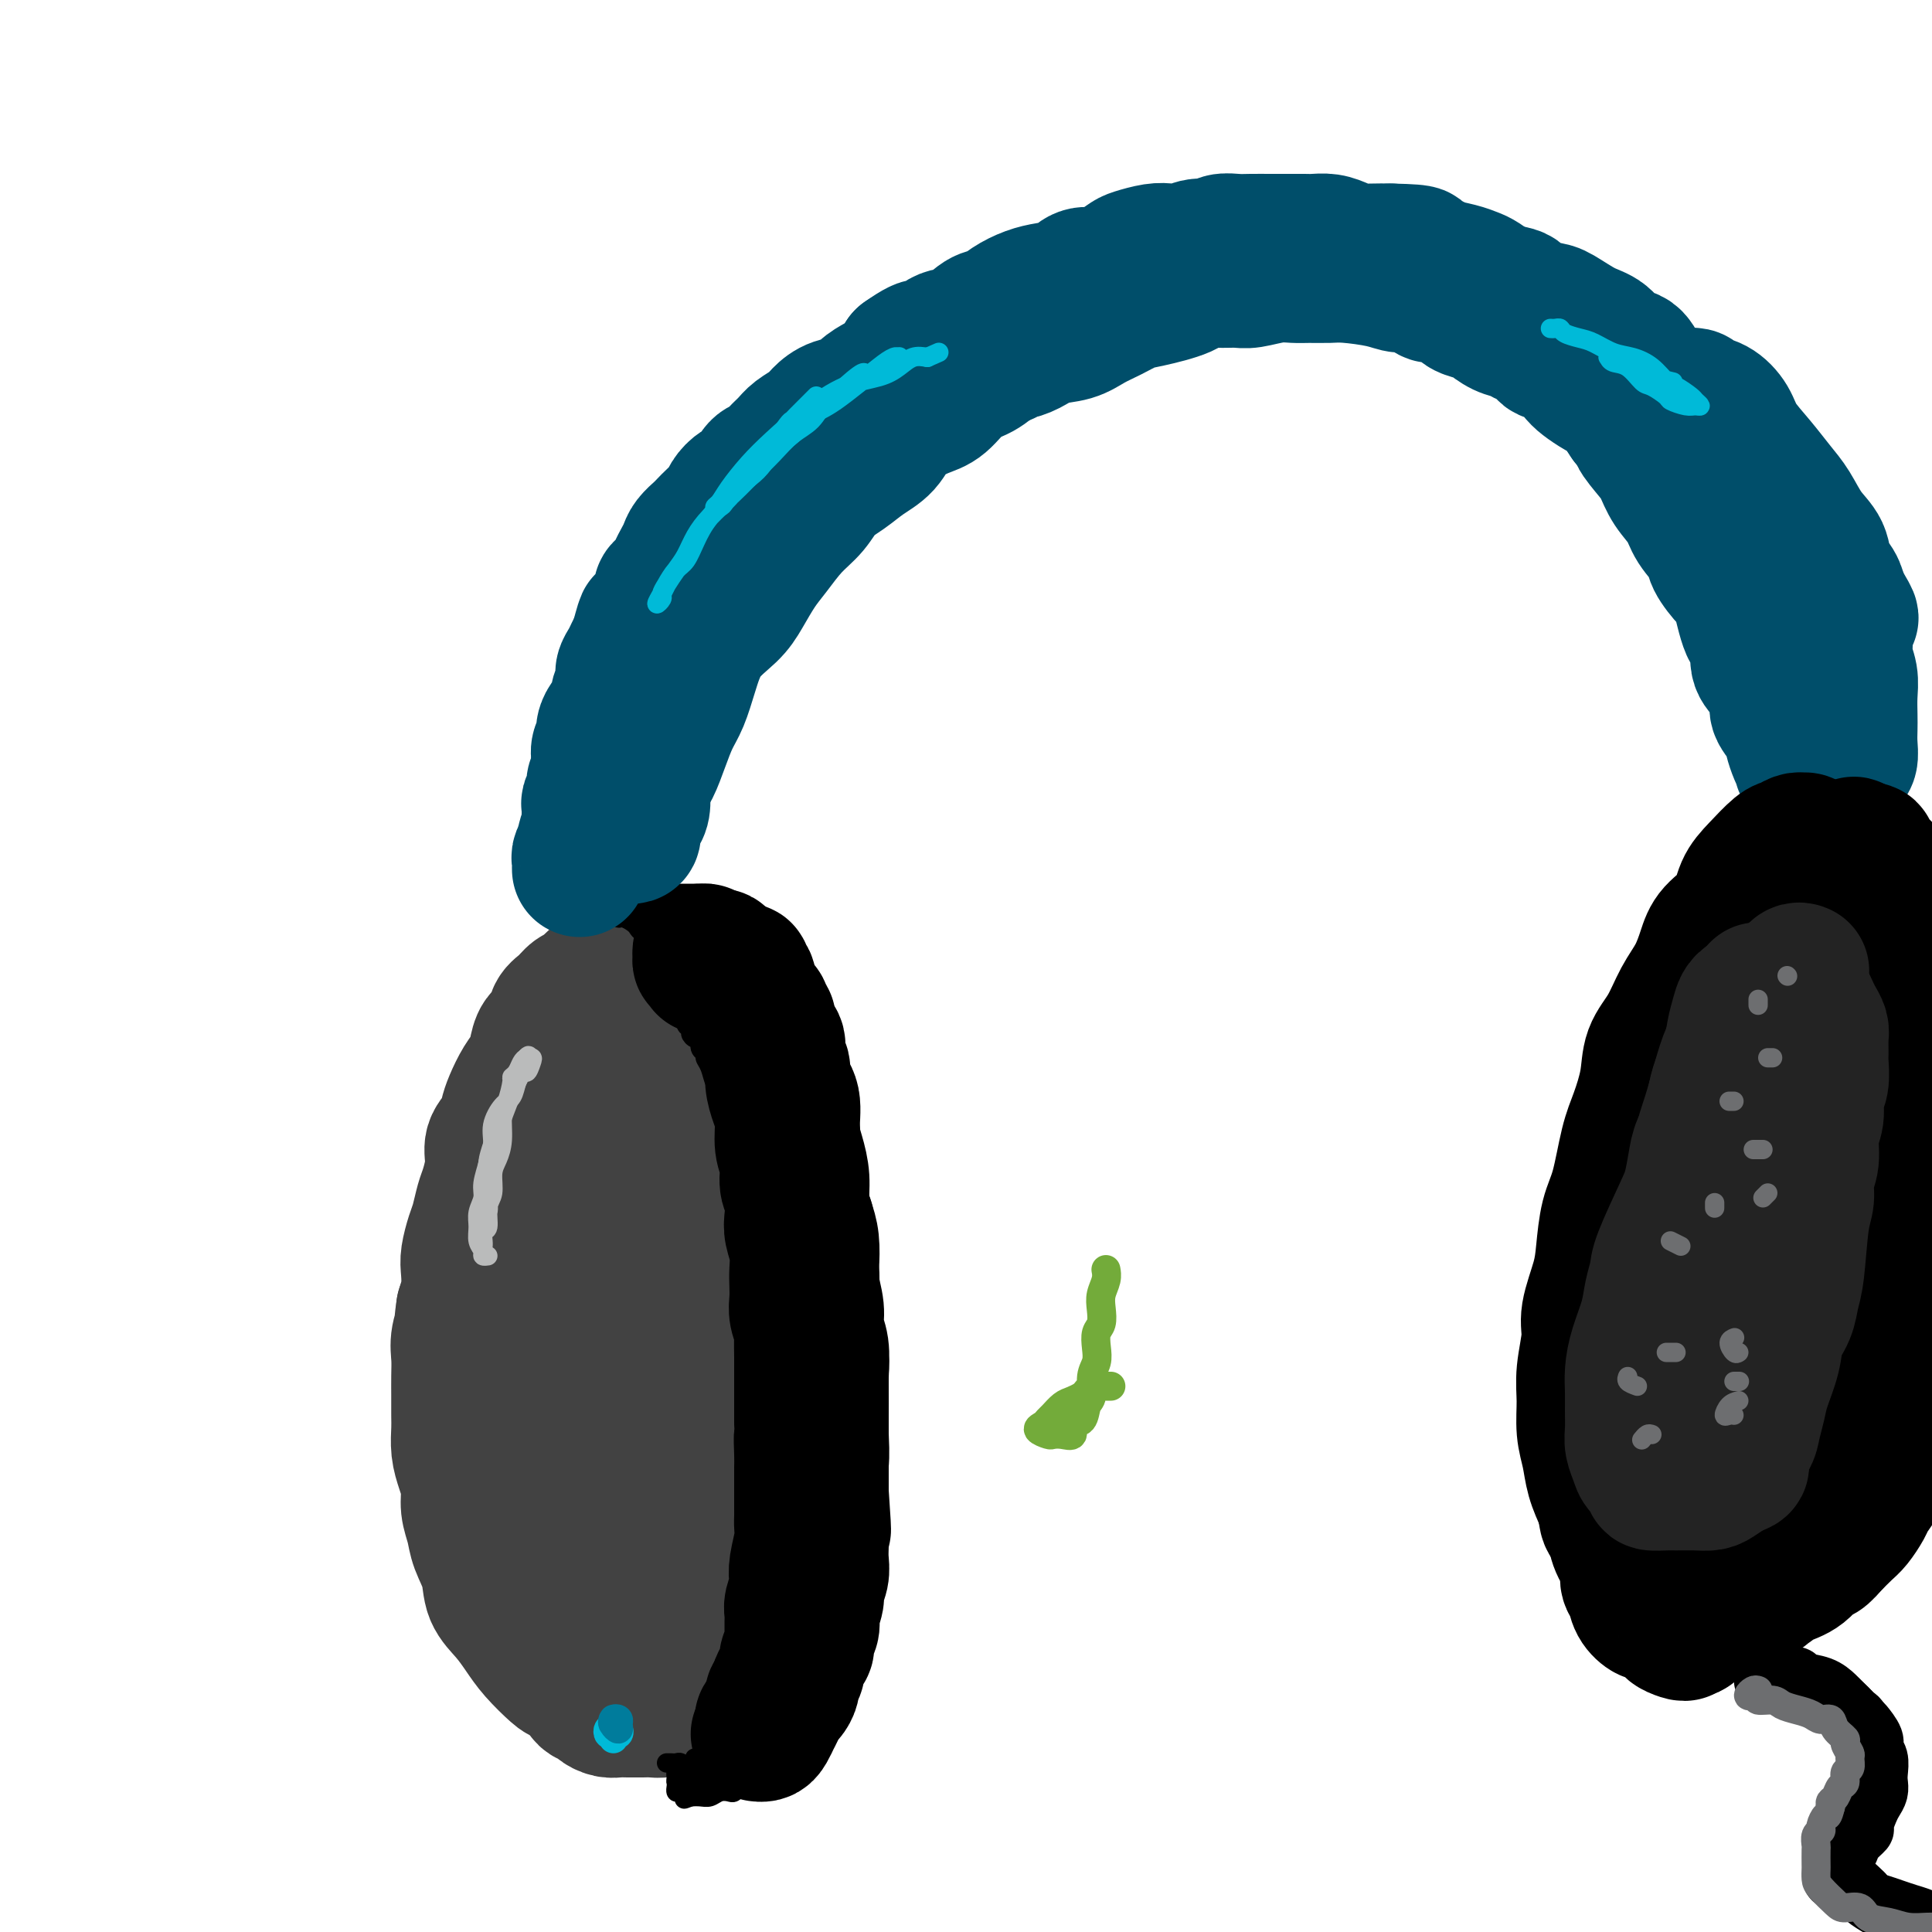 <svg viewBox='0 0 400 400' version='1.1' xmlns='http://www.w3.org/2000/svg' xmlns:xlink='http://www.w3.org/1999/xlink'><g fill='none' stroke='rgb(66,66,66)' stroke-width='28' stroke-linecap='round' stroke-linejoin='round'><path d='M141,208c-0.331,-0.022 -0.661,-0.045 -1,0c-0.339,0.045 -0.685,0.157 -1,0c-0.315,-0.157 -0.599,-0.581 -1,-1c-0.401,-0.419 -0.921,-0.831 -1,-1c-0.079,-0.169 0.281,-0.094 0,0c-0.281,0.094 -1.204,0.208 -2,0c-0.796,-0.208 -1.466,-0.739 -2,-1c-0.534,-0.261 -0.934,-0.250 -2,0c-1.066,0.250 -2.800,0.741 -4,1c-1.200,0.259 -1.866,0.285 -3,1c-1.134,0.715 -2.737,2.119 -4,3c-1.263,0.881 -2.188,1.239 -3,2c-0.812,0.761 -1.513,1.925 -2,3c-0.487,1.075 -0.759,2.062 -1,3c-0.241,0.938 -0.449,1.828 -1,3c-0.551,1.172 -1.443,2.626 -2,4c-0.557,1.374 -0.778,2.669 -1,4c-0.222,1.331 -0.444,2.697 -1,4c-0.556,1.303 -1.445,2.543 -2,4c-0.555,1.457 -0.775,3.129 -1,5c-0.225,1.871 -0.455,3.939 -1,6c-0.545,2.061 -1.404,4.115 -2,6c-0.596,1.885 -0.930,3.602 -1,5c-0.070,1.398 0.125,2.477 0,4c-0.125,1.523 -0.569,3.491 -1,5c-0.431,1.509 -0.847,2.560 -1,4c-0.153,1.440 -0.042,3.270 0,5c0.042,1.730 0.014,3.361 0,5c-0.014,1.639 -0.014,3.285 0,5c0.014,1.715 0.042,3.500 0,5c-0.042,1.500 -0.155,2.714 0,4c0.155,1.286 0.577,2.643 1,4'/><path d='M101,300c0.101,7.061 0.852,4.212 1,4c0.148,-0.212 -0.307,2.211 0,4c0.307,1.789 1.377,2.943 2,4c0.623,1.057 0.801,2.016 1,3c0.199,0.984 0.419,1.993 1,3c0.581,1.007 1.521,2.013 2,3c0.479,0.987 0.496,1.956 1,3c0.504,1.044 1.496,2.163 2,3c0.504,0.837 0.520,1.390 1,2c0.480,0.610 1.424,1.275 2,2c0.576,0.725 0.784,1.508 1,2c0.216,0.492 0.439,0.691 1,1c0.561,0.309 1.460,0.728 2,1c0.540,0.272 0.722,0.397 1,1c0.278,0.603 0.652,1.682 1,2c0.348,0.318 0.671,-0.126 1,0c0.329,0.126 0.665,0.822 1,1c0.335,0.178 0.671,-0.164 1,0c0.329,0.164 0.652,0.832 1,1c0.348,0.168 0.722,-0.165 1,0c0.278,0.165 0.460,0.829 1,1c0.540,0.171 1.439,-0.150 2,0c0.561,0.150 0.783,0.772 1,1c0.217,0.228 0.429,0.062 1,0c0.571,-0.062 1.500,-0.021 2,0c0.500,0.021 0.572,0.021 1,0c0.428,-0.021 1.214,-0.062 2,0c0.786,0.062 1.572,0.226 2,0c0.428,-0.226 0.496,-0.844 1,-1c0.504,-0.156 1.443,0.150 2,0c0.557,-0.150 0.730,-0.757 1,-1c0.270,-0.243 0.635,-0.121 1,0'/><path d='M142,340c1.725,-0.244 1.037,0.145 1,0c-0.037,-0.145 0.579,-0.823 1,-1c0.421,-0.177 0.649,0.146 1,0c0.351,-0.146 0.825,-0.760 1,-1c0.175,-0.240 0.051,-0.106 0,0c-0.051,0.106 -0.027,0.183 0,0c0.027,-0.183 0.059,-0.625 0,-1c-0.059,-0.375 -0.208,-0.681 0,-1c0.208,-0.319 0.773,-0.651 1,-1c0.227,-0.349 0.116,-0.717 0,-1c-0.116,-0.283 -0.237,-0.483 0,-1c0.237,-0.517 0.833,-1.352 1,-2c0.167,-0.648 -0.095,-1.108 0,-2c0.095,-0.892 0.546,-2.216 1,-3c0.454,-0.784 0.910,-1.028 1,-2c0.090,-0.972 -0.187,-2.673 0,-4c0.187,-1.327 0.839,-2.279 1,-3c0.161,-0.721 -0.168,-1.211 0,-2c0.168,-0.789 0.833,-1.877 1,-3c0.167,-1.123 -0.165,-2.282 0,-3c0.165,-0.718 0.828,-0.996 1,-2c0.172,-1.004 -0.146,-2.734 0,-4c0.146,-1.266 0.757,-2.068 1,-3c0.243,-0.932 0.117,-1.996 0,-3c-0.117,-1.004 -0.227,-1.950 0,-3c0.227,-1.050 0.789,-2.205 1,-3c0.211,-0.795 0.070,-1.230 0,-2c-0.070,-0.770 -0.070,-1.877 0,-3c0.070,-1.123 0.211,-2.264 0,-3c-0.211,-0.736 -0.775,-1.067 -1,-2c-0.225,-0.933 -0.113,-2.466 0,-4'/><path d='M154,277c0.309,-5.729 0.083,-2.553 0,-2c-0.083,0.553 -0.023,-1.519 0,-3c0.023,-1.481 0.007,-2.373 0,-3c-0.007,-0.627 -0.006,-0.991 0,-2c0.006,-1.009 0.015,-2.665 0,-4c-0.015,-1.335 -0.056,-2.348 0,-3c0.056,-0.652 0.207,-0.941 0,-2c-0.207,-1.059 -0.773,-2.887 -1,-4c-0.227,-1.113 -0.114,-1.510 0,-2c0.114,-0.490 0.228,-1.072 0,-2c-0.228,-0.928 -0.797,-2.202 -1,-3c-0.203,-0.798 -0.040,-1.120 0,-2c0.040,-0.880 -0.042,-2.318 0,-3c0.042,-0.682 0.208,-0.609 0,-1c-0.208,-0.391 -0.791,-1.245 -1,-2c-0.209,-0.755 -0.045,-1.412 0,-2c0.045,-0.588 -0.029,-1.106 0,-2c0.029,-0.894 0.161,-2.164 0,-3c-0.161,-0.836 -0.617,-1.239 -1,-2c-0.383,-0.761 -0.695,-1.881 -1,-3c-0.305,-1.119 -0.602,-2.238 -1,-3c-0.398,-0.762 -0.895,-1.166 -1,-2c-0.105,-0.834 0.184,-2.098 0,-3c-0.184,-0.902 -0.841,-1.442 -1,-2c-0.159,-0.558 0.179,-1.133 0,-2c-0.179,-0.867 -0.874,-2.025 -1,-3c-0.126,-0.975 0.317,-1.767 0,-2c-0.317,-0.233 -1.394,0.092 -2,0c-0.606,-0.092 -0.740,-0.602 -1,-1c-0.260,-0.398 -0.646,-0.685 -1,-1c-0.354,-0.315 -0.677,-0.657 -1,-1'/><path d='M140,207c-1.213,-0.957 -1.747,-0.849 -2,-1c-0.253,-0.151 -0.227,-0.563 -1,-1c-0.773,-0.437 -2.346,-0.901 -3,-1c-0.654,-0.099 -0.388,0.168 -1,0c-0.612,-0.168 -2.103,-0.770 -3,-1c-0.897,-0.230 -1.199,-0.088 -2,0c-0.801,0.088 -2.101,0.121 -3,0c-0.899,-0.121 -1.397,-0.395 -2,0c-0.603,0.395 -1.312,1.461 -2,2c-0.688,0.539 -1.354,0.552 -2,1c-0.646,0.448 -1.273,1.330 -2,2c-0.727,0.670 -1.556,1.127 -2,2c-0.444,0.873 -0.503,2.161 -1,3c-0.497,0.839 -1.432,1.229 -2,2c-0.568,0.771 -0.768,1.925 -1,3c-0.232,1.075 -0.495,2.073 -1,3c-0.505,0.927 -1.253,1.784 -2,3c-0.747,1.216 -1.492,2.792 -2,4c-0.508,1.208 -0.780,2.050 -1,3c-0.220,0.950 -0.388,2.010 -1,3c-0.612,0.990 -1.670,1.910 -2,3c-0.330,1.090 0.066,2.349 0,4c-0.066,1.651 -0.596,3.695 -1,5c-0.404,1.305 -0.683,1.871 -1,3c-0.317,1.129 -0.673,2.822 -1,4c-0.327,1.178 -0.626,1.840 -1,3c-0.374,1.160 -0.822,2.816 -1,4c-0.178,1.184 -0.086,1.896 0,3c0.086,1.104 0.168,2.601 0,4c-0.168,1.399 -0.584,2.699 -1,4'/><path d='M96,271c-0.868,5.808 -0.036,3.330 0,3c0.036,-0.330 -0.722,1.490 -1,3c-0.278,1.510 -0.074,2.710 0,4c0.074,1.290 0.019,2.669 0,4c-0.019,1.331 -0.002,2.613 0,4c0.002,1.387 -0.009,2.877 0,4c0.009,1.123 0.040,1.878 0,3c-0.040,1.122 -0.151,2.610 0,4c0.151,1.390 0.564,2.681 1,4c0.436,1.319 0.894,2.666 1,4c0.106,1.334 -0.142,2.657 0,4c0.142,1.343 0.674,2.708 1,4c0.326,1.292 0.447,2.512 1,4c0.553,1.488 1.539,3.243 2,5c0.461,1.757 0.396,3.514 1,5c0.604,1.486 1.876,2.699 3,4c1.124,1.301 2.101,2.689 3,4c0.899,1.311 1.721,2.545 3,4c1.279,1.455 3.015,3.133 4,4c0.985,0.867 1.220,0.925 2,1c0.780,0.075 2.107,0.167 3,0c0.893,-0.167 1.353,-0.592 2,-1c0.647,-0.408 1.480,-0.799 2,-2c0.520,-1.201 0.728,-3.213 1,-5c0.272,-1.787 0.609,-3.350 1,-6c0.391,-2.650 0.837,-6.389 1,-10c0.163,-3.611 0.044,-7.095 0,-11c-0.044,-3.905 -0.012,-8.232 0,-12c0.012,-3.768 0.003,-6.976 0,-11c-0.003,-4.024 -0.001,-8.864 0,-13c0.001,-4.136 0.000,-7.568 0,-11'/><path d='M127,265c-0.161,-11.085 -0.564,-9.798 -1,-11c-0.436,-1.202 -0.904,-4.893 -1,-8c-0.096,-3.107 0.181,-5.630 0,-8c-0.181,-2.370 -0.819,-4.586 -1,-6c-0.181,-1.414 0.096,-2.024 0,-3c-0.096,-0.976 -0.566,-2.317 -1,-3c-0.434,-0.683 -0.833,-0.708 -1,-1c-0.167,-0.292 -0.101,-0.851 0,-1c0.101,-0.149 0.237,0.112 0,1c-0.237,0.888 -0.849,2.402 -1,4c-0.151,1.598 0.158,3.278 0,6c-0.158,2.722 -0.783,6.484 -1,10c-0.217,3.516 -0.025,6.785 0,12c0.025,5.215 -0.118,12.377 0,19c0.118,6.623 0.498,12.707 1,18c0.502,5.293 1.128,9.796 2,14c0.872,4.204 1.990,8.109 3,11c1.010,2.891 1.910,4.767 3,6c1.090,1.233 2.368,1.822 3,2c0.632,0.178 0.618,-0.054 1,-1c0.382,-0.946 1.160,-2.607 2,-5c0.840,-2.393 1.742,-5.518 2,-9c0.258,-3.482 -0.129,-7.320 0,-12c0.129,-4.680 0.775,-10.203 1,-16c0.225,-5.797 0.029,-11.868 0,-16c-0.029,-4.132 0.109,-6.325 0,-9c-0.109,-2.675 -0.466,-5.833 -1,-8c-0.534,-2.167 -1.246,-3.344 -2,-4c-0.754,-0.656 -1.549,-0.792 -2,-1c-0.451,-0.208 -0.557,-0.488 -1,0c-0.443,0.488 -1.221,1.744 -2,3'/><path d='M130,249c-1.057,1.064 -1.200,2.722 -2,5c-0.800,2.278 -2.255,5.174 -3,8c-0.745,2.826 -0.778,5.581 -1,8c-0.222,2.419 -0.633,4.502 -1,7c-0.367,2.498 -0.689,5.413 -1,8c-0.311,2.587 -0.612,4.848 -1,7c-0.388,2.152 -0.865,4.195 -1,6c-0.135,1.805 0.070,3.371 0,5c-0.070,1.629 -0.415,3.321 -1,5c-0.585,1.679 -1.410,3.344 -2,5c-0.590,1.656 -0.944,3.303 -1,5c-0.056,1.697 0.185,3.444 0,5c-0.185,1.556 -0.798,2.920 -1,4c-0.202,1.080 0.005,1.877 0,3c-0.005,1.123 -0.223,2.571 0,4c0.223,1.429 0.886,2.839 1,4c0.114,1.161 -0.321,2.073 0,3c0.321,0.927 1.400,1.869 2,3c0.600,1.131 0.723,2.449 1,3c0.277,0.551 0.707,0.333 1,1c0.293,0.667 0.449,2.217 1,3c0.551,0.783 1.498,0.798 2,1c0.502,0.202 0.558,0.590 1,1c0.442,0.410 1.269,0.842 2,1c0.731,0.158 1.364,0.042 2,0c0.636,-0.042 1.273,-0.011 2,0c0.727,0.011 1.543,0.000 2,0c0.457,-0.000 0.556,0.010 1,0c0.444,-0.010 1.235,-0.041 2,0c0.765,0.041 1.504,0.155 2,0c0.496,-0.155 0.748,-0.577 1,-1'/><path d='M138,353c3.035,0.147 2.123,-0.485 2,-1c-0.123,-0.515 0.544,-0.911 1,-1c0.456,-0.089 0.699,0.131 1,0c0.301,-0.131 0.658,-0.611 1,-1c0.342,-0.389 0.669,-0.685 1,-1c0.331,-0.315 0.666,-0.647 1,-1c0.334,-0.353 0.667,-0.726 1,-1c0.333,-0.274 0.667,-0.447 1,-1c0.333,-0.553 0.664,-1.484 1,-2c0.336,-0.516 0.678,-0.615 1,-1c0.322,-0.385 0.625,-1.054 1,-2c0.375,-0.946 0.823,-2.169 1,-3c0.177,-0.831 0.085,-1.270 0,-2c-0.085,-0.730 -0.162,-1.749 0,-3c0.162,-1.251 0.564,-2.733 1,-4c0.436,-1.267 0.905,-2.320 1,-3c0.095,-0.680 -0.185,-0.989 0,-2c0.185,-1.011 0.834,-2.724 1,-4c0.166,-1.276 -0.152,-2.115 0,-3c0.152,-0.885 0.773,-1.814 1,-3c0.227,-1.186 0.061,-2.627 0,-4c-0.061,-1.373 -0.016,-2.677 0,-4c0.016,-1.323 0.004,-2.665 0,-4c-0.004,-1.335 -0.001,-2.663 0,-4c0.001,-1.337 0.000,-2.683 0,-4c-0.000,-1.317 -0.000,-2.606 0,-4c0.000,-1.394 0.000,-2.893 0,-4c-0.000,-1.107 -0.000,-1.823 0,-3c0.000,-1.177 0.000,-2.817 0,-4c-0.000,-1.183 -0.000,-1.909 0,-3c0.000,-1.091 0.000,-2.545 0,-4'/><path d='M155,272c-0.000,-6.741 -0.000,-2.592 0,-2c0.000,0.592 0.000,-2.372 0,-4c-0.000,-1.628 -0.000,-1.921 0,-3c0.000,-1.079 0.000,-2.946 0,-4c-0.000,-1.054 -0.000,-1.297 0,-2c0.000,-0.703 0.000,-1.868 0,-3c-0.000,-1.132 -0.000,-2.231 0,-3c0.000,-0.769 0.000,-1.208 0,-2c-0.000,-0.792 -0.000,-1.936 0,-3c0.000,-1.064 0.001,-2.046 0,-3c-0.001,-0.954 -0.004,-1.880 0,-3c0.004,-1.120 0.016,-2.436 0,-3c-0.016,-0.564 -0.061,-0.377 0,-1c0.061,-0.623 0.228,-2.055 0,-3c-0.228,-0.945 -0.850,-1.403 -1,-2c-0.150,-0.597 0.171,-1.332 0,-2c-0.171,-0.668 -0.834,-1.267 -1,-2c-0.166,-0.733 0.166,-1.600 0,-2c-0.166,-0.400 -0.829,-0.335 -1,-1c-0.171,-0.665 0.151,-2.062 0,-3c-0.151,-0.938 -0.776,-1.416 -1,-2c-0.224,-0.584 -0.049,-1.273 0,-2c0.049,-0.727 -0.028,-1.490 0,-2c0.028,-0.510 0.163,-0.767 0,-1c-0.163,-0.233 -0.622,-0.444 -1,-1c-0.378,-0.556 -0.676,-1.458 -1,-2c-0.324,-0.542 -0.675,-0.722 -1,-1c-0.325,-0.278 -0.623,-0.652 -1,-1c-0.377,-0.348 -0.832,-0.671 -1,-1c-0.168,-0.329 -0.048,-0.666 0,-1c0.048,-0.334 0.024,-0.667 0,-1'/><path d='M146,206c-1.382,-4.183 -0.339,-1.141 0,0c0.339,1.141 -0.028,0.380 0,0c0.028,-0.380 0.450,-0.378 1,0c0.550,0.378 1.229,1.131 2,2c0.771,0.869 1.635,1.852 2,3c0.365,1.148 0.231,2.460 1,4c0.769,1.540 2.440,3.310 3,5c0.560,1.690 0.010,3.302 0,5c-0.010,1.698 0.519,3.482 1,5c0.481,1.518 0.912,2.769 1,4c0.088,1.231 -0.169,2.443 0,4c0.169,1.557 0.763,3.459 1,5c0.237,1.541 0.116,2.722 0,4c-0.116,1.278 -0.227,2.652 0,4c0.227,1.348 0.793,2.671 1,4c0.207,1.329 0.056,2.665 0,4c-0.056,1.335 -0.015,2.670 0,4c0.015,1.330 0.005,2.656 0,4c-0.005,1.344 -0.005,2.707 0,4c0.005,1.293 0.015,2.515 0,4c-0.015,1.485 -0.057,3.232 0,5c0.057,1.768 0.211,3.556 0,5c-0.211,1.444 -0.788,2.543 -1,4c-0.212,1.457 -0.061,3.274 0,5c0.061,1.726 0.030,3.363 0,5'/><path d='M158,299c-0.086,10.718 -0.800,5.015 -1,4c-0.200,-1.015 0.113,2.660 0,5c-0.113,2.340 -0.653,3.346 -1,5c-0.347,1.654 -0.503,3.958 -1,6c-0.497,2.042 -1.337,3.823 -2,6c-0.663,2.177 -1.148,4.751 -2,7c-0.852,2.249 -2.070,4.172 -3,6c-0.930,1.828 -1.574,3.562 -2,5c-0.426,1.438 -0.636,2.582 -1,4c-0.364,1.418 -0.881,3.112 -1,4c-0.119,0.888 0.160,0.970 0,1c-0.160,0.030 -0.760,0.009 -1,0c-0.240,-0.009 -0.120,-0.004 0,0'/></g>
<g fill='none' stroke='rgb(0,0,0)' stroke-width='28' stroke-linecap='round' stroke-linejoin='round'><path d='M152,201c0.301,0.027 0.602,0.055 1,0c0.398,-0.055 0.895,-0.192 1,0c0.105,0.192 -0.180,0.715 0,1c0.180,0.285 0.825,0.334 1,1c0.175,0.666 -0.121,1.948 0,3c0.121,1.052 0.659,1.873 1,3c0.341,1.127 0.486,2.559 1,4c0.514,1.441 1.396,2.891 2,4c0.604,1.109 0.931,1.878 1,3c0.069,1.122 -0.121,2.596 0,4c0.121,1.404 0.553,2.739 1,4c0.447,1.261 0.908,2.447 1,4c0.092,1.553 -0.185,3.473 0,5c0.185,1.527 0.833,2.662 1,4c0.167,1.338 -0.148,2.878 0,4c0.148,1.122 0.758,1.826 1,3c0.242,1.174 0.117,2.817 0,4c-0.117,1.183 -0.227,1.906 0,3c0.227,1.094 0.792,2.561 1,4c0.208,1.439 0.060,2.851 0,4c-0.060,1.149 -0.030,2.036 0,3c0.030,0.964 0.061,2.007 0,3c-0.061,0.993 -0.212,1.937 0,3c0.212,1.063 0.789,2.247 1,3c0.211,0.753 0.057,1.076 0,2c-0.057,0.924 -0.015,2.449 0,4c0.015,1.551 0.004,3.127 0,4c-0.004,0.873 -0.001,1.043 0,2c0.001,0.957 0.000,2.702 0,4c-0.000,1.298 -0.000,2.149 0,3'/><path d='M166,294c0.619,10.353 0.166,5.234 0,4c-0.166,-1.234 -0.044,1.416 0,3c0.044,1.584 0.012,2.101 0,3c-0.012,0.899 -0.003,2.180 0,3c0.003,0.820 0.002,1.179 0,2c-0.002,0.821 -0.004,2.103 0,3c0.004,0.897 0.015,1.409 0,2c-0.015,0.591 -0.056,1.259 0,2c0.056,0.741 0.207,1.553 0,3c-0.207,1.447 -0.773,3.528 -1,5c-0.227,1.472 -0.113,2.334 0,3c0.113,0.666 0.227,1.137 0,2c-0.227,0.863 -0.793,2.118 -1,3c-0.207,0.882 -0.054,1.392 0,2c0.054,0.608 0.011,1.314 0,2c-0.011,0.686 0.011,1.353 0,2c-0.011,0.647 -0.055,1.273 0,2c0.055,0.727 0.208,1.556 0,2c-0.208,0.444 -0.778,0.504 -1,1c-0.222,0.496 -0.097,1.428 0,2c0.097,0.572 0.166,0.783 0,1c-0.166,0.217 -0.566,0.438 -1,1c-0.434,0.562 -0.901,1.463 -1,2c-0.099,0.537 0.171,0.708 0,1c-0.171,0.292 -0.781,0.704 -1,1c-0.219,0.296 -0.045,0.474 0,1c0.045,0.526 -0.040,1.399 0,2c0.040,0.601 0.203,0.931 0,1c-0.203,0.069 -0.772,-0.123 -1,0c-0.228,0.123 -0.114,0.562 0,1'/><path d='M159,356c-0.970,2.421 -0.894,0.473 -1,0c-0.106,-0.473 -0.393,0.531 0,0c0.393,-0.531 1.467,-2.595 2,-4c0.533,-1.405 0.524,-2.150 1,-3c0.476,-0.850 1.437,-1.804 2,-3c0.563,-1.196 0.729,-2.632 1,-4c0.271,-1.368 0.646,-2.666 1,-4c0.354,-1.334 0.687,-2.704 1,-4c0.313,-1.296 0.605,-2.518 1,-4c0.395,-1.482 0.894,-3.224 1,-5c0.106,-1.776 -0.182,-3.585 0,-5c0.182,-1.415 0.833,-2.436 1,-4c0.167,-1.564 -0.152,-3.671 0,-6c0.152,-2.329 0.773,-4.880 1,-7c0.227,-2.120 0.058,-3.808 0,-6c-0.058,-2.192 -0.005,-4.886 0,-7c0.005,-2.114 -0.037,-3.646 0,-5c0.037,-1.354 0.154,-2.529 0,-4c-0.154,-1.471 -0.580,-3.240 -1,-5c-0.420,-1.760 -0.834,-3.513 -1,-5c-0.166,-1.487 -0.083,-2.708 0,-4c0.083,-1.292 0.167,-2.655 0,-4c-0.167,-1.345 -0.583,-2.673 -1,-4'/><path d='M167,259c-0.266,-9.746 0.069,-5.610 0,-5c-0.069,0.610 -0.540,-2.304 -1,-4c-0.460,-1.696 -0.907,-2.172 -1,-3c-0.093,-0.828 0.167,-2.007 0,-3c-0.167,-0.993 -0.762,-1.801 -1,-3c-0.238,-1.199 -0.120,-2.789 0,-4c0.120,-1.211 0.244,-2.044 0,-3c-0.244,-0.956 -0.854,-2.037 -1,-3c-0.146,-0.963 0.172,-1.810 0,-3c-0.172,-1.190 -0.835,-2.725 -1,-4c-0.165,-1.275 0.167,-2.291 0,-3c-0.167,-0.709 -0.833,-1.111 -1,-2c-0.167,-0.889 0.167,-2.266 0,-3c-0.167,-0.734 -0.833,-0.827 -1,-1c-0.167,-0.173 0.166,-0.428 0,-1c-0.166,-0.572 -0.832,-1.463 -1,-2c-0.168,-0.537 0.161,-0.721 0,-1c-0.161,-0.279 -0.813,-0.653 -1,-1c-0.187,-0.347 0.090,-0.667 0,-1c-0.090,-0.333 -0.546,-0.681 -1,-1c-0.454,-0.319 -0.905,-0.611 -1,-1c-0.095,-0.389 0.168,-0.874 0,-1c-0.168,-0.126 -0.766,0.107 -1,0c-0.234,-0.107 -0.104,-0.554 0,-1c0.104,-0.446 0.183,-0.890 0,-1c-0.183,-0.110 -0.626,0.115 -1,0c-0.374,-0.115 -0.678,-0.569 -1,-1c-0.322,-0.431 -0.664,-0.837 -1,-1c-0.336,-0.163 -0.668,-0.081 -1,0'/><path d='M151,202c-1.499,-2.409 -0.247,-1.430 0,-1c0.247,0.430 -0.512,0.311 -1,0c-0.488,-0.311 -0.705,-0.814 -1,-1c-0.295,-0.186 -0.666,-0.054 -1,0c-0.334,0.054 -0.629,0.029 -1,0c-0.371,-0.029 -0.817,-0.063 -1,0c-0.183,0.063 -0.103,0.223 0,0c0.103,-0.223 0.228,-0.830 0,-1c-0.228,-0.170 -0.808,0.097 -1,0c-0.192,-0.097 0.004,-0.559 0,-1c-0.004,-0.441 -0.207,-0.860 0,-1c0.207,-0.140 0.825,0.001 1,0c0.175,-0.001 -0.093,-0.143 0,0c0.093,0.143 0.546,0.572 1,1'/><path d='M147,198c-0.440,-0.605 0.459,-0.116 1,0c0.541,0.116 0.725,-0.139 1,0c0.275,0.139 0.640,0.672 1,1c0.360,0.328 0.716,0.452 1,1c0.284,0.548 0.496,1.522 1,2c0.504,0.478 1.301,0.462 2,1c0.699,0.538 1.301,1.629 2,3c0.699,1.371 1.495,3.021 2,4c0.505,0.979 0.717,1.288 1,2c0.283,0.712 0.635,1.827 1,3c0.365,1.173 0.741,2.402 1,4c0.259,1.598 0.399,3.563 1,5c0.601,1.437 1.663,2.344 2,4c0.337,1.656 -0.050,4.060 0,6c0.050,1.940 0.539,3.417 1,5c0.461,1.583 0.894,3.274 1,5c0.106,1.726 -0.116,3.489 0,5c0.116,1.511 0.571,2.771 1,4c0.429,1.229 0.832,2.429 1,4c0.168,1.571 0.101,3.514 0,5c-0.101,1.486 -0.237,2.515 0,4c0.237,1.485 0.848,3.424 1,5c0.152,1.576 -0.155,2.788 0,4c0.155,1.212 0.774,2.424 1,4c0.226,1.576 0.061,3.516 0,5c-0.061,1.484 -0.016,2.511 0,4c0.016,1.489 0.004,3.440 0,5c-0.004,1.560 -0.001,2.727 0,4c0.001,1.273 0.000,2.650 0,4c-0.000,1.350 -0.000,2.671 0,4c0.000,1.329 0.000,2.664 0,4'/><path d='M170,309c0.929,13.309 0.250,6.083 0,4c-0.250,-2.083 -0.071,0.979 0,3c0.071,2.021 0.034,3.001 0,4c-0.034,0.999 -0.065,2.016 0,3c0.065,0.984 0.227,1.937 0,3c-0.227,1.063 -0.844,2.238 -1,3c-0.156,0.762 0.151,1.110 0,2c-0.151,0.890 -0.758,2.322 -1,3c-0.242,0.678 -0.120,0.601 0,1c0.120,0.399 0.238,1.276 0,2c-0.238,0.724 -0.833,1.297 -1,2c-0.167,0.703 0.095,1.535 0,2c-0.095,0.465 -0.546,0.561 -1,1c-0.454,0.439 -0.909,1.221 -1,2c-0.091,0.779 0.183,1.556 0,2c-0.183,0.444 -0.822,0.555 -1,1c-0.178,0.445 0.106,1.223 0,2c-0.106,0.777 -0.602,1.551 -1,2c-0.398,0.449 -0.698,0.572 -1,1c-0.302,0.428 -0.605,1.162 -1,2c-0.395,0.838 -0.880,1.780 -1,2c-0.120,0.220 0.125,-0.281 0,0c-0.125,0.281 -0.621,1.343 -1,2c-0.379,0.657 -0.640,0.908 -1,1c-0.360,0.092 -0.817,0.026 -1,0c-0.183,-0.026 -0.091,-0.013 0,0'/></g>
<g fill='none' stroke='rgb(0,0,0)' stroke-width='4' stroke-linecap='round' stroke-linejoin='round'><path d='M142,367c0.333,-0.000 0.666,-0.000 1,0c0.334,0.000 0.670,0.000 1,0c0.330,-0.000 0.656,-0.000 1,0c0.344,0.000 0.707,0.001 1,0c0.293,-0.001 0.516,-0.004 1,0c0.484,0.004 1.229,0.015 2,0c0.771,-0.015 1.569,-0.056 2,0c0.431,0.056 0.496,0.208 1,0c0.504,-0.208 1.446,-0.777 2,-1c0.554,-0.223 0.720,-0.099 1,0c0.280,0.099 0.675,0.173 1,0c0.325,-0.173 0.582,-0.592 1,-1c0.418,-0.408 0.999,-0.804 1,-1c0.001,-0.196 -0.576,-0.192 -1,0c-0.424,0.192 -0.694,0.572 -1,1c-0.306,0.428 -0.648,0.903 -1,1c-0.352,0.097 -0.714,-0.184 -1,0c-0.286,0.184 -0.496,0.834 -1,1c-0.504,0.166 -1.301,-0.152 -2,0c-0.699,0.152 -1.301,0.773 -2,1c-0.699,0.227 -1.497,0.061 -2,0c-0.503,-0.061 -0.712,-0.016 -1,0c-0.288,0.016 -0.654,0.004 -1,0c-0.346,-0.004 -0.670,-0.001 -1,0c-0.330,0.001 -0.665,0.001 -1,0'/><path d='M143,368c-2.370,0.392 -0.797,-0.627 0,-1c0.797,-0.373 0.816,-0.100 1,0c0.184,0.100 0.534,0.028 1,0c0.466,-0.028 1.050,-0.012 1,0c-0.050,0.012 -0.732,0.018 0,0c0.732,-0.018 2.878,-0.061 4,0c1.122,0.061 1.218,0.227 2,0c0.782,-0.227 2.248,-0.845 3,-1c0.752,-0.155 0.789,0.154 1,0c0.211,-0.154 0.595,-0.772 1,-1c0.405,-0.228 0.830,-0.065 1,0c0.170,0.065 0.085,0.033 0,0'/><path d='M158,369c0.085,-0.000 0.170,-0.000 0,0c-0.170,0.000 -0.597,0.000 -1,0c-0.403,-0.000 -0.784,-0.000 -1,0c-0.216,0.000 -0.268,0.000 -1,0c-0.732,-0.000 -2.146,-0.000 -3,0c-0.854,0.000 -1.150,0.000 -2,0c-0.850,-0.000 -2.256,-0.000 -3,0c-0.744,0.000 -0.825,0.000 -1,0c-0.175,-0.000 -0.442,-0.000 -1,0c-0.558,0.000 -1.407,0.001 -2,0c-0.593,-0.001 -0.929,-0.003 -1,0c-0.071,0.003 0.124,0.011 0,0c-0.124,-0.011 -0.566,-0.041 -1,0c-0.434,0.041 -0.859,0.152 -1,0c-0.141,-0.152 0.004,-0.566 0,-1c-0.004,-0.434 -0.155,-0.886 0,-1c0.155,-0.114 0.616,0.110 1,0c0.384,-0.110 0.692,-0.555 1,-1'/><path d='M142,366c0.424,-0.465 0.484,-0.129 1,0c0.516,0.129 1.487,0.050 2,0c0.513,-0.050 0.567,-0.070 1,0c0.433,0.070 1.245,0.229 2,0c0.755,-0.229 1.452,-0.846 2,-1c0.548,-0.154 0.946,0.155 1,0c0.054,-0.155 -0.237,-0.774 0,-1c0.237,-0.226 1.003,-0.061 1,0c-0.003,0.061 -0.774,0.016 -1,0c-0.226,-0.016 0.095,-0.004 0,0c-0.095,0.004 -0.604,0.001 -1,0c-0.396,-0.001 -0.680,-0.000 -1,0c-0.320,0.000 -0.677,0.000 -1,0c-0.323,-0.000 -0.612,0.000 -1,0c-0.388,-0.000 -0.875,-0.000 -1,0c-0.125,0.000 0.113,0.001 0,0c-0.113,-0.001 -0.577,-0.003 -1,0c-0.423,0.003 -0.804,0.011 -1,0c-0.196,-0.011 -0.207,-0.041 0,0c0.207,0.041 0.630,0.155 1,0c0.370,-0.155 0.685,-0.577 1,-1'/><path d='M146,363c-0.866,-0.491 -0.530,-0.720 0,-1c0.530,-0.280 1.253,-0.611 2,-1c0.747,-0.389 1.518,-0.836 2,-1c0.482,-0.164 0.676,-0.047 1,0c0.324,0.047 0.778,0.023 1,0c0.222,-0.023 0.214,-0.045 0,0c-0.214,0.045 -0.632,0.158 -1,0c-0.368,-0.158 -0.687,-0.588 -1,-1c-0.313,-0.412 -0.620,-0.805 -1,-1c-0.380,-0.195 -0.834,-0.193 -1,0c-0.166,0.193 -0.044,0.577 0,1c0.044,0.423 0.012,0.887 0,1c-0.012,0.113 -0.003,-0.123 0,0c0.003,0.123 0.001,0.607 0,1c-0.001,0.393 -0.001,0.697 0,1c0.001,0.303 0.003,0.607 0,1c-0.003,0.393 -0.012,0.876 0,1c0.012,0.124 0.045,-0.110 0,0c-0.045,0.110 -0.167,0.566 0,1c0.167,0.434 0.622,0.848 1,1c0.378,0.152 0.679,0.044 1,0c0.321,-0.044 0.660,-0.022 1,0'/><path d='M151,366c0.262,1.298 -0.084,0.544 0,0c0.084,-0.544 0.597,-0.879 1,-1c0.403,-0.121 0.695,-0.030 1,0c0.305,0.030 0.621,-0.003 1,0c0.379,0.003 0.819,0.042 1,0c0.181,-0.042 0.102,-0.165 0,0c-0.102,0.165 -0.227,0.619 0,1c0.227,0.381 0.808,0.689 1,1c0.192,0.311 -0.004,0.623 0,1c0.004,0.377 0.208,0.818 0,1c-0.208,0.182 -0.830,0.105 -1,0c-0.170,-0.105 0.110,-0.238 0,0c-0.110,0.238 -0.610,0.847 -1,1c-0.390,0.153 -0.671,-0.151 -1,0c-0.329,0.151 -0.707,0.759 -1,1c-0.293,0.241 -0.501,0.117 -1,0c-0.499,-0.117 -1.288,-0.227 -2,0c-0.712,0.227 -1.345,0.792 -2,1c-0.655,0.208 -1.330,0.059 -2,0c-0.670,-0.059 -1.335,-0.030 -2,0'/><path d='M143,372c-2.193,0.838 -1.176,0.435 -1,0c0.176,-0.435 -0.489,-0.900 -1,-1c-0.511,-0.100 -0.868,0.165 -1,0c-0.132,-0.165 -0.038,-0.762 0,-1c0.038,-0.238 0.019,-0.119 0,0'/><path d='M156,368c-0.450,-0.000 -0.899,-0.000 -1,0c-0.101,0.000 0.147,0.000 0,0c-0.147,-0.000 -0.687,-0.000 -1,0c-0.313,0.000 -0.397,0.000 -1,0c-0.603,-0.000 -1.725,-0.000 -2,0c-0.275,0.000 0.296,0.001 0,0c-0.296,-0.001 -1.459,-0.004 -2,0c-0.541,0.004 -0.459,0.015 -1,0c-0.541,-0.015 -1.704,-0.055 -2,0c-0.296,0.055 0.274,0.207 0,0c-0.274,-0.207 -1.393,-0.772 -2,-1c-0.607,-0.228 -0.701,-0.117 -1,0c-0.299,0.117 -0.801,0.242 -1,0c-0.199,-0.242 -0.095,-0.849 0,-1c0.095,-0.151 0.179,0.156 0,0c-0.179,-0.156 -0.623,-0.774 -1,-1c-0.377,-0.226 -0.689,-0.061 -1,0c-0.311,0.061 -0.622,0.016 -1,0c-0.378,-0.016 -0.822,-0.005 -1,0c-0.178,0.005 -0.089,0.002 0,0'/><path d='M143,192c0.401,0.121 0.802,0.242 1,0c0.198,-0.242 0.194,-0.849 0,-1c-0.194,-0.151 -0.577,0.152 -1,0c-0.423,-0.152 -0.886,-0.759 -1,-1c-0.114,-0.241 0.120,-0.116 0,0c-0.120,0.116 -0.594,0.223 -1,0c-0.406,-0.223 -0.742,-0.778 -1,-1c-0.258,-0.222 -0.436,-0.112 -1,0c-0.564,0.112 -1.512,0.226 -2,0c-0.488,-0.226 -0.514,-0.793 -1,-1c-0.486,-0.207 -1.430,-0.055 -2,0c-0.570,0.055 -0.765,0.014 -1,0c-0.235,-0.014 -0.511,0.000 -1,0c-0.489,-0.000 -1.192,-0.014 -2,0c-0.808,0.014 -1.721,0.056 -2,0c-0.279,-0.056 0.076,-0.211 0,0c-0.076,0.211 -0.583,0.788 -1,1c-0.417,0.212 -0.744,0.057 -1,0c-0.256,-0.057 -0.442,-0.018 0,0c0.442,0.018 1.514,0.016 2,0c0.486,-0.016 0.388,-0.046 1,0c0.612,0.046 1.934,0.166 3,0c1.066,-0.166 1.876,-0.619 3,-1c1.124,-0.381 2.562,-0.691 4,-1'/><path d='M139,187c2.426,-0.309 2.490,-0.083 3,0c0.510,0.083 1.465,0.022 2,0c0.535,-0.022 0.651,-0.006 1,0c0.349,0.006 0.930,0.002 1,0c0.070,-0.002 -0.370,-0.001 -1,0c-0.630,0.001 -1.448,0.001 -2,0c-0.552,-0.001 -0.837,-0.004 -1,0c-0.163,0.004 -0.202,0.016 -1,0c-0.798,-0.016 -2.354,-0.061 -3,0c-0.646,0.061 -0.382,0.226 -1,0c-0.618,-0.226 -2.117,-0.845 -3,-1c-0.883,-0.155 -1.148,0.155 -2,0c-0.852,-0.155 -2.289,-0.774 -3,-1c-0.711,-0.226 -0.694,-0.061 -1,0c-0.306,0.061 -0.935,0.016 -1,0c-0.065,-0.016 0.434,-0.004 1,0c0.566,0.004 1.200,0.001 2,0c0.800,-0.001 1.766,-0.000 3,0c1.234,0.000 2.737,0.000 4,0c1.263,-0.000 2.287,-0.000 3,0c0.713,0.000 1.115,0.000 2,0c0.885,-0.000 2.253,-0.000 3,0c0.747,0.000 0.874,0.000 1,0'/><path d='M146,185c2.520,0.000 0.320,0.000 -1,0c-1.320,-0.000 -1.761,-0.000 -2,0c-0.239,0.000 -0.275,0.000 -1,0c-0.725,-0.000 -2.138,-0.001 -3,0c-0.862,0.001 -1.172,0.004 -2,0c-0.828,-0.004 -2.172,-0.016 -3,0c-0.828,0.016 -1.139,0.061 -2,0c-0.861,-0.061 -2.272,-0.228 -3,0c-0.728,0.228 -0.774,0.849 -1,1c-0.226,0.151 -0.632,-0.170 -1,0c-0.368,0.170 -0.699,0.830 -1,1c-0.301,0.170 -0.571,-0.151 -1,0c-0.429,0.151 -1.017,0.772 -1,1c0.017,0.228 0.640,0.062 1,0c0.360,-0.062 0.456,-0.021 1,0c0.544,0.021 1.534,0.021 2,0c0.466,-0.021 0.406,-0.062 1,0c0.594,0.062 1.841,0.226 3,0c1.159,-0.226 2.228,-0.844 3,-1c0.772,-0.156 1.246,0.150 2,0c0.754,-0.150 1.787,-0.757 2,-1c0.213,-0.243 -0.393,-0.121 -1,0'/><path d='M138,186c1.678,-0.214 -0.128,-0.250 -1,0c-0.872,0.250 -0.810,0.785 -1,1c-0.190,0.215 -0.632,0.109 -1,0c-0.368,-0.109 -0.663,-0.222 -1,0c-0.337,0.222 -0.715,0.778 -1,1c-0.285,0.222 -0.477,0.109 -1,0c-0.523,-0.109 -1.378,-0.215 -2,0c-0.622,0.215 -1.011,0.752 -1,1c0.011,0.248 0.423,0.206 1,0c0.577,-0.206 1.320,-0.577 2,-1c0.680,-0.423 1.297,-0.898 2,-1c0.703,-0.102 1.492,0.168 2,0c0.508,-0.168 0.735,-0.773 1,-1c0.265,-0.227 0.566,-0.076 1,0c0.434,0.076 0.999,0.076 1,0c0.001,-0.076 -0.562,-0.227 -1,0c-0.438,0.227 -0.752,0.831 -1,1c-0.248,0.169 -0.429,-0.098 -1,0c-0.571,0.098 -1.530,0.562 -2,1c-0.470,0.438 -0.450,0.849 -1,1c-0.550,0.151 -1.671,0.040 -2,0c-0.329,-0.040 0.134,-0.011 0,0c-0.134,0.011 -0.866,0.003 -1,0c-0.134,-0.003 0.331,-0.001 1,0c0.669,0.001 1.544,0.000 2,0c0.456,-0.000 0.493,-0.000 1,0c0.507,0.000 1.483,0.000 2,0c0.517,-0.000 0.576,-0.000 1,0c0.424,0.000 1.212,0.000 2,0'/><path d='M139,189c1.562,-0.044 0.967,-0.156 1,0c0.033,0.156 0.695,0.578 1,1c0.305,0.422 0.251,0.845 0,1c-0.251,0.155 -0.701,0.042 -1,0c-0.299,-0.042 -0.446,-0.014 -1,0c-0.554,0.014 -1.513,0.014 -2,0c-0.487,-0.014 -0.501,-0.042 -1,0c-0.499,0.042 -1.482,0.155 -2,0c-0.518,-0.155 -0.570,-0.577 -1,-1c-0.430,-0.423 -1.240,-0.845 -2,-1c-0.760,-0.155 -1.472,-0.043 -2,0c-0.528,0.043 -0.871,0.015 -1,0c-0.129,-0.015 -0.043,-0.019 0,0c0.043,0.019 0.042,0.061 0,0c-0.042,-0.061 -0.125,-0.224 0,0c0.125,0.224 0.458,0.834 1,1c0.542,0.166 1.292,-0.114 2,0c0.708,0.114 1.375,0.622 2,1c0.625,0.378 1.210,0.626 2,1c0.790,0.374 1.785,0.875 2,1c0.215,0.125 -0.351,-0.127 0,0c0.351,0.127 1.620,0.632 2,1c0.380,0.368 -0.128,0.599 0,1c0.128,0.401 0.894,0.972 1,1c0.106,0.028 -0.447,-0.486 -1,-1'/><path d='M139,195c1.202,1.051 -1.291,0.680 -2,0c-0.709,-0.680 0.368,-1.669 0,-2c-0.368,-0.331 -2.179,-0.002 -3,0c-0.821,0.002 -0.651,-0.321 -1,-1c-0.349,-0.679 -1.216,-1.713 -2,-2c-0.784,-0.287 -1.485,0.175 -2,0c-0.515,-0.175 -0.842,-0.986 -1,-1c-0.158,-0.014 -0.145,0.770 0,1c0.145,0.230 0.424,-0.094 1,0c0.576,0.094 1.449,0.606 2,1c0.551,0.394 0.778,0.669 1,1c0.222,0.331 0.438,0.718 1,1c0.562,0.282 1.470,0.461 2,1c0.530,0.539 0.682,1.440 1,2c0.318,0.560 0.804,0.780 1,1c0.196,0.220 0.104,0.440 0,1c-0.104,0.560 -0.220,1.459 0,2c0.220,0.541 0.777,0.722 1,1c0.223,0.278 0.111,0.652 0,1c-0.111,0.348 -0.222,0.671 0,1c0.222,0.329 0.777,0.666 1,1c0.223,0.334 0.115,0.667 0,1c-0.115,0.333 -0.237,0.667 0,1c0.237,0.333 0.834,0.667 1,1c0.166,0.333 -0.100,0.667 0,1c0.100,0.333 0.565,0.667 1,1c0.435,0.333 0.838,0.667 1,1c0.162,0.333 0.081,0.667 0,1'/><path d='M142,211c0.864,2.498 0.025,1.242 0,1c-0.025,-0.242 0.763,0.530 1,1c0.237,0.470 -0.076,0.637 0,1c0.076,0.363 0.541,0.923 1,1c0.459,0.077 0.910,-0.329 1,0c0.090,0.329 -0.183,1.392 0,2c0.183,0.608 0.822,0.760 1,1c0.178,0.240 -0.106,0.567 0,1c0.106,0.433 0.603,0.973 1,2c0.397,1.027 0.693,2.540 1,3c0.307,0.460 0.625,-0.132 1,0c0.375,0.132 0.806,0.988 1,1c0.194,0.012 0.150,-0.821 0,-2c-0.150,-1.179 -0.407,-2.704 -1,-4c-0.593,-1.296 -1.522,-2.365 -2,-4c-0.478,-1.635 -0.506,-3.837 -1,-6c-0.494,-2.163 -1.453,-4.286 -2,-6c-0.547,-1.714 -0.683,-3.020 -1,-4c-0.317,-0.980 -0.817,-1.634 -1,-2c-0.183,-0.366 -0.049,-0.445 0,-1c0.049,-0.555 0.014,-1.587 0,-2c-0.014,-0.413 -0.007,-0.206 0,0'/></g>
<g fill='none' stroke='rgb(0,186,216)' stroke-width='6' stroke-linecap='round' stroke-linejoin='round'><path d='M127,360c-0.107,-0.454 -0.214,-0.907 0,-1c0.214,-0.093 0.750,0.175 1,0c0.250,-0.175 0.213,-0.793 0,-1c-0.213,-0.207 -0.603,-0.002 -1,0c-0.397,0.002 -0.800,-0.199 -1,0c-0.200,0.199 -0.197,0.799 0,1c0.197,0.201 0.589,0.002 1,0c0.411,-0.002 0.841,0.192 1,0c0.159,-0.192 0.045,-0.769 0,-1c-0.045,-0.231 -0.023,-0.115 0,0'/></g>
<g fill='none' stroke='rgb(0,124,156)' stroke-width='6' stroke-linecap='round' stroke-linejoin='round'><path d='M127,356c0.031,-0.077 0.062,-0.154 0,0c-0.062,0.154 -0.216,0.538 0,1c0.216,0.462 0.803,1.003 1,1c0.197,-0.003 0.004,-0.551 0,-1c-0.004,-0.449 0.181,-0.800 0,-1c-0.181,-0.200 -0.729,-0.250 -1,0c-0.271,0.250 -0.265,0.798 0,1c0.265,0.202 0.790,0.058 1,0c0.210,-0.058 0.105,-0.029 0,0'/></g>
<g fill='none' stroke='rgb(0,78,106)' stroke-width='28' stroke-linecap='round' stroke-linejoin='round'><path d='M120,180c-0.009,-0.324 -0.017,-0.648 0,-1c0.017,-0.352 0.061,-0.732 0,-1c-0.061,-0.268 -0.227,-0.423 0,-1c0.227,-0.577 0.846,-1.577 1,-2c0.154,-0.423 -0.156,-0.269 0,-1c0.156,-0.731 0.778,-2.345 1,-3c0.222,-0.655 0.044,-0.349 0,-1c-0.044,-0.651 0.044,-2.257 0,-3c-0.044,-0.743 -0.222,-0.623 0,-1c0.222,-0.377 0.844,-1.252 1,-2c0.156,-0.748 -0.156,-1.369 0,-2c0.156,-0.631 0.778,-1.271 1,-2c0.222,-0.729 0.045,-1.546 0,-2c-0.045,-0.454 0.044,-0.546 0,-1c-0.044,-0.454 -0.219,-1.271 0,-2c0.219,-0.729 0.833,-1.369 1,-2c0.167,-0.631 -0.114,-1.252 0,-2c0.114,-0.748 0.623,-1.622 1,-2c0.377,-0.378 0.622,-0.261 1,-1c0.378,-0.739 0.889,-2.333 1,-3c0.111,-0.667 -0.177,-0.405 0,-1c0.177,-0.595 0.821,-2.046 1,-3c0.179,-0.954 -0.107,-1.410 0,-2c0.107,-0.590 0.606,-1.313 1,-2c0.394,-0.687 0.684,-1.339 1,-2c0.316,-0.661 0.658,-1.330 1,-2'/><path d='M132,133c2.035,-7.634 1.124,-3.219 1,-2c-0.124,1.219 0.539,-0.758 1,-2c0.461,-1.242 0.719,-1.750 1,-2c0.281,-0.250 0.586,-0.241 1,-1c0.414,-0.759 0.937,-2.286 1,-3c0.063,-0.714 -0.334,-0.614 0,-1c0.334,-0.386 1.398,-1.258 2,-2c0.602,-0.742 0.743,-1.355 1,-2c0.257,-0.645 0.631,-1.324 1,-2c0.369,-0.676 0.731,-1.350 1,-2c0.269,-0.650 0.443,-1.276 1,-2c0.557,-0.724 1.496,-1.544 2,-2c0.504,-0.456 0.572,-0.546 1,-1c0.428,-0.454 1.217,-1.271 2,-2c0.783,-0.729 1.561,-1.369 2,-2c0.439,-0.631 0.540,-1.253 1,-2c0.460,-0.747 1.278,-1.618 2,-2c0.722,-0.382 1.348,-0.276 2,-1c0.652,-0.724 1.328,-2.277 2,-3c0.672,-0.723 1.339,-0.617 2,-1c0.661,-0.383 1.317,-1.257 2,-2c0.683,-0.743 1.392,-1.355 2,-2c0.608,-0.645 1.115,-1.324 2,-2c0.885,-0.676 2.147,-1.350 3,-2c0.853,-0.650 1.295,-1.277 2,-2c0.705,-0.723 1.673,-1.544 3,-2c1.327,-0.456 3.013,-0.548 4,-1c0.987,-0.452 1.275,-1.266 2,-2c0.725,-0.734 1.888,-1.390 3,-2c1.112,-0.610 2.175,-1.174 3,-2c0.825,-0.826 1.413,-1.913 2,-3'/><path d='M187,74c5.973,-4.225 3.907,-1.288 4,-1c0.093,0.288 2.345,-2.072 4,-3c1.655,-0.928 2.715,-0.423 4,-1c1.285,-0.577 2.797,-2.235 4,-3c1.203,-0.765 2.097,-0.638 3,-1c0.903,-0.362 1.816,-1.215 3,-2c1.184,-0.785 2.638,-1.502 4,-2c1.362,-0.498 2.633,-0.776 4,-1c1.367,-0.224 2.832,-0.392 4,-1c1.168,-0.608 2.040,-1.654 3,-2c0.960,-0.346 2.007,0.009 3,0c0.993,-0.009 1.931,-0.381 3,-1c1.069,-0.619 2.267,-1.485 3,-2c0.733,-0.515 1.000,-0.678 2,-1c1.000,-0.322 2.733,-0.803 4,-1c1.267,-0.197 2.068,-0.109 3,0c0.932,0.109 1.996,0.239 3,0c1.004,-0.239 1.947,-0.849 3,-1c1.053,-0.151 2.214,0.156 3,0c0.786,-0.156 1.195,-0.774 2,-1c0.805,-0.226 2.005,-0.061 3,0c0.995,0.061 1.785,0.016 3,0c1.215,-0.016 2.856,-0.005 4,0c1.144,0.005 1.790,0.004 3,0c1.210,-0.004 2.985,-0.011 4,0c1.015,0.011 1.271,0.042 2,0c0.729,-0.042 1.930,-0.155 3,0c1.070,0.155 2.008,0.578 3,1c0.992,0.422 2.036,0.845 3,1c0.964,0.155 1.847,0.044 3,0c1.153,-0.044 2.577,-0.022 4,0'/><path d='M288,52c8.549,0.179 5.421,0.626 5,1c-0.421,0.374 1.864,0.677 3,1c1.136,0.323 1.123,0.668 2,1c0.877,0.332 2.643,0.651 4,1c1.357,0.349 2.306,0.727 3,1c0.694,0.273 1.134,0.440 2,1c0.866,0.560 2.157,1.512 3,2c0.843,0.488 1.239,0.511 2,1c0.761,0.489 1.887,1.443 3,2c1.113,0.557 2.212,0.719 4,2c1.788,1.281 4.264,3.683 6,5c1.736,1.317 2.730,1.549 4,2c1.270,0.451 2.814,1.122 4,2c1.186,0.878 2.012,1.963 3,3c0.988,1.037 2.137,2.025 3,3c0.863,0.975 1.438,1.937 2,3c0.562,1.063 1.110,2.227 2,3c0.890,0.773 2.121,1.156 3,2c0.879,0.844 1.405,2.150 2,3c0.595,0.850 1.258,1.243 2,2c0.742,0.757 1.565,1.878 2,3c0.435,1.122 0.484,2.244 1,3c0.516,0.756 1.499,1.146 2,2c0.501,0.854 0.519,2.172 1,3c0.481,0.828 1.424,1.166 2,2c0.576,0.834 0.784,2.163 1,3c0.216,0.837 0.439,1.183 1,2c0.561,0.817 1.459,2.105 2,3c0.541,0.895 0.726,1.399 1,2c0.274,0.601 0.637,1.301 1,2'/><path d='M364,118c2.365,4.165 1.277,2.078 1,2c-0.277,-0.078 0.258,1.855 1,3c0.742,1.145 1.690,1.503 2,2c0.310,0.497 -0.018,1.133 0,2c0.018,0.867 0.382,1.964 1,3c0.618,1.036 1.489,2.009 2,3c0.511,0.991 0.663,1.998 1,3c0.337,1.002 0.860,1.999 1,3c0.140,1.001 -0.102,2.007 0,3c0.102,0.993 0.549,1.973 1,3c0.451,1.027 0.907,2.100 1,3c0.093,0.900 -0.175,1.626 0,2c0.175,0.374 0.794,0.396 1,1c0.206,0.604 -0.000,1.791 0,2c0.000,0.209 0.207,-0.560 0,-1c-0.207,-0.440 -0.826,-0.551 -1,-1c-0.174,-0.449 0.098,-1.235 0,-2c-0.098,-0.765 -0.565,-1.509 -1,-2c-0.435,-0.491 -0.837,-0.728 -1,-2c-0.163,-1.272 -0.088,-3.578 0,-5c0.088,-1.422 0.189,-1.958 0,-3c-0.189,-1.042 -0.666,-2.588 -1,-4c-0.334,-1.412 -0.524,-2.689 -1,-4c-0.476,-1.311 -1.238,-2.655 -2,-4'/><path d='M369,125c-1.257,-4.497 -0.899,-2.740 -1,-3c-0.101,-0.260 -0.661,-2.538 -1,-4c-0.339,-1.462 -0.457,-2.110 -1,-3c-0.543,-0.890 -1.510,-2.023 -2,-3c-0.490,-0.977 -0.502,-1.797 -1,-3c-0.498,-1.203 -1.483,-2.788 -2,-4c-0.517,-1.212 -0.568,-2.050 -1,-3c-0.432,-0.950 -1.246,-2.012 -2,-3c-0.754,-0.988 -1.447,-1.902 -2,-3c-0.553,-1.098 -0.967,-2.381 -2,-4c-1.033,-1.619 -2.686,-3.573 -4,-5c-1.314,-1.427 -2.291,-2.327 -3,-3c-0.709,-0.673 -1.152,-1.120 -2,-2c-0.848,-0.880 -2.103,-2.193 -3,-3c-0.897,-0.807 -1.438,-1.107 -2,-2c-0.562,-0.893 -1.144,-2.379 -2,-3c-0.856,-0.621 -1.984,-0.376 -3,-1c-1.016,-0.624 -1.918,-2.117 -3,-3c-1.082,-0.883 -2.342,-1.158 -4,-2c-1.658,-0.842 -3.713,-2.252 -5,-3c-1.287,-0.748 -1.807,-0.834 -3,-1c-1.193,-0.166 -3.061,-0.411 -4,-1c-0.939,-0.589 -0.950,-1.521 -2,-2c-1.050,-0.479 -3.138,-0.506 -5,-1c-1.862,-0.494 -3.498,-1.457 -5,-2c-1.502,-0.543 -2.869,-0.668 -4,-1c-1.131,-0.332 -2.025,-0.873 -3,-1c-0.975,-0.127 -2.032,0.158 -3,0c-0.968,-0.158 -1.848,-0.759 -3,-1c-1.152,-0.241 -2.576,-0.120 -4,0'/><path d='M287,55c-5.118,-1.154 -4.412,-1.038 -5,-1c-0.588,0.038 -2.469,-0.001 -4,0c-1.531,0.001 -2.711,0.043 -4,0c-1.289,-0.043 -2.688,-0.170 -4,0c-1.312,0.170 -2.537,0.636 -4,1c-1.463,0.364 -3.164,0.625 -5,1c-1.836,0.375 -3.808,0.864 -5,1c-1.192,0.136 -1.606,-0.081 -3,0c-1.394,0.081 -3.769,0.458 -5,1c-1.231,0.542 -1.319,1.247 -3,2c-1.681,0.753 -4.955,1.554 -7,2c-2.045,0.446 -2.861,0.538 -4,1c-1.139,0.462 -2.601,1.293 -4,2c-1.399,0.707 -2.735,1.290 -4,2c-1.265,0.710 -2.457,1.548 -4,2c-1.543,0.452 -3.435,0.517 -5,1c-1.565,0.483 -2.804,1.383 -4,2c-1.196,0.617 -2.349,0.952 -3,1c-0.651,0.048 -0.799,-0.191 -1,0c-0.201,0.191 -0.454,0.813 -1,1c-0.546,0.187 -1.384,-0.059 -2,0c-0.616,0.059 -1.011,0.424 -2,1c-0.989,0.576 -2.571,1.362 -4,2c-1.429,0.638 -2.703,1.127 -4,2c-1.297,0.873 -2.617,2.128 -4,3c-1.383,0.872 -2.830,1.360 -4,2c-1.170,0.640 -2.064,1.431 -3,2c-0.936,0.569 -1.912,0.914 -3,2c-1.088,1.086 -2.286,2.913 -3,4c-0.714,1.087 -0.944,1.436 -2,2c-1.056,0.564 -2.938,1.344 -4,2c-1.062,0.656 -1.303,1.187 -2,2c-0.697,0.813 -1.848,1.906 -3,3'/><path d='M168,101c-4.989,3.773 -3.462,2.206 -3,2c0.462,-0.206 -0.141,0.950 -1,2c-0.859,1.050 -1.974,1.996 -3,3c-1.026,1.004 -1.964,2.067 -3,3c-1.036,0.933 -2.169,1.735 -3,3c-0.831,1.265 -1.358,2.993 -2,4c-0.642,1.007 -1.398,1.291 -2,2c-0.602,0.709 -1.051,1.841 -2,3c-0.949,1.159 -2.400,2.345 -3,3c-0.600,0.655 -0.349,0.781 -1,2c-0.651,1.219 -2.203,3.533 -3,5c-0.797,1.467 -0.839,2.087 -1,3c-0.161,0.913 -0.442,2.117 -1,3c-0.558,0.883 -1.392,1.444 -2,2c-0.608,0.556 -0.990,1.108 -1,2c-0.010,0.892 0.351,2.126 0,3c-0.351,0.874 -1.414,1.390 -2,2c-0.586,0.610 -0.697,1.315 -1,2c-0.303,0.685 -0.799,1.350 -1,2c-0.201,0.650 -0.105,1.287 0,2c0.105,0.713 0.221,1.504 0,2c-0.221,0.496 -0.777,0.696 -1,1c-0.223,0.304 -0.111,0.710 0,1c0.111,0.290 0.222,0.463 0,1c-0.222,0.537 -0.778,1.439 -1,2c-0.222,0.561 -0.112,0.780 0,1c0.112,0.220 0.226,0.440 0,1c-0.226,0.560 -0.792,1.458 -1,2c-0.208,0.542 -0.060,0.726 0,1c0.060,0.274 0.030,0.637 0,1'/><path d='M130,167c-0.691,2.273 -0.917,0.455 -1,0c-0.083,-0.455 -0.023,0.453 0,1c0.023,0.547 0.010,0.734 0,1c-0.010,0.266 -0.016,0.610 0,1c0.016,0.390 0.056,0.826 0,1c-0.056,0.174 -0.207,0.086 0,0c0.207,-0.086 0.774,-0.170 1,0c0.226,0.170 0.112,0.593 0,1c-0.112,0.407 -0.224,0.796 0,1c0.224,0.204 0.782,0.222 1,0c0.218,-0.222 0.097,-0.684 0,-1c-0.097,-0.316 -0.170,-0.487 0,-1c0.170,-0.513 0.584,-1.369 1,-2c0.416,-0.631 0.833,-1.037 1,-2c0.167,-0.963 0.083,-2.481 0,-4'/><path d='M133,163c0.821,-2.219 1.375,-2.765 2,-4c0.625,-1.235 1.323,-3.158 2,-5c0.677,-1.842 1.332,-3.602 2,-5c0.668,-1.398 1.347,-2.434 2,-4c0.653,-1.566 1.280,-3.661 2,-6c0.720,-2.339 1.532,-4.921 3,-7c1.468,-2.079 3.592,-3.655 5,-5c1.408,-1.345 2.099,-2.459 3,-4c0.901,-1.541 2.011,-3.508 3,-5c0.989,-1.492 1.857,-2.510 3,-4c1.143,-1.490 2.563,-3.452 4,-5c1.437,-1.548 2.892,-2.682 4,-4c1.108,-1.318 1.869,-2.821 3,-4c1.131,-1.179 2.630,-2.035 4,-3c1.370,-0.965 2.610,-2.038 4,-3c1.390,-0.962 2.931,-1.813 4,-3c1.069,-1.187 1.667,-2.712 3,-4c1.333,-1.288 3.400,-2.341 5,-3c1.600,-0.659 2.734,-0.925 4,-2c1.266,-1.075 2.664,-2.960 4,-4c1.336,-1.040 2.610,-1.237 4,-2c1.390,-0.763 2.896,-2.092 4,-3c1.104,-0.908 1.806,-1.394 3,-2c1.194,-0.606 2.879,-1.332 4,-2c1.121,-0.668 1.679,-1.278 3,-2c1.321,-0.722 3.405,-1.555 5,-2c1.595,-0.445 2.701,-0.500 4,-1c1.299,-0.500 2.792,-1.443 4,-2c1.208,-0.557 2.133,-0.727 3,-1c0.867,-0.273 1.676,-0.649 3,-1c1.324,-0.351 3.162,-0.675 5,-1'/><path d='M241,60c5.569,-2.022 3.993,-1.077 4,-1c0.007,0.077 1.597,-0.715 3,-1c1.403,-0.285 2.620,-0.062 4,0c1.380,0.062 2.924,-0.036 4,0c1.076,0.036 1.684,0.206 3,0c1.316,-0.206 3.338,-0.788 5,-1c1.662,-0.212 2.962,-0.054 4,0c1.038,0.054 1.814,0.005 3,0c1.186,-0.005 2.782,0.035 4,0c1.218,-0.035 2.060,-0.145 4,0c1.940,0.145 4.980,0.546 7,1c2.020,0.454 3.021,0.961 4,1c0.979,0.039 1.938,-0.389 3,0c1.062,0.389 2.228,1.596 3,2c0.772,0.404 1.151,0.005 2,0c0.849,-0.005 2.170,0.384 3,1c0.830,0.616 1.171,1.460 2,2c0.829,0.540 2.146,0.775 3,1c0.854,0.225 1.245,0.440 2,1c0.755,0.560 1.874,1.464 3,2c1.126,0.536 2.258,0.705 3,1c0.742,0.295 1.095,0.716 2,1c0.905,0.284 2.363,0.432 3,1c0.637,0.568 0.453,1.556 1,2c0.547,0.444 1.826,0.344 3,1c1.174,0.656 2.243,2.068 3,3c0.757,0.932 1.203,1.384 2,2c0.797,0.616 1.945,1.397 3,2c1.055,0.603 2.016,1.030 3,2c0.984,0.970 1.992,2.485 3,4'/><path d='M337,87c3.082,2.947 1.789,2.315 2,3c0.211,0.685 1.928,2.689 3,4c1.072,1.311 1.500,1.930 2,3c0.500,1.070 1.074,2.592 2,4c0.926,1.408 2.205,2.703 3,4c0.795,1.297 1.105,2.597 2,4c0.895,1.403 2.375,2.908 3,4c0.625,1.092 0.396,1.771 1,3c0.604,1.229 2.041,3.008 3,4c0.959,0.992 1.439,1.198 2,3c0.561,1.802 1.202,5.199 2,7c0.798,1.801 1.753,2.004 2,3c0.247,0.996 -0.214,2.783 0,4c0.214,1.217 1.104,1.862 2,3c0.896,1.138 1.798,2.769 2,4c0.202,1.231 -0.296,2.061 0,3c0.296,0.939 1.386,1.988 2,3c0.614,1.012 0.753,1.989 1,3c0.247,1.011 0.602,2.057 1,3c0.398,0.943 0.839,1.785 1,2c0.161,0.215 0.043,-0.196 0,0c-0.043,0.196 -0.012,0.999 0,1c0.012,0.001 0.003,-0.801 0,-1c-0.003,-0.199 -0.001,0.204 0,0c0.001,-0.204 0.000,-1.017 0,-2c-0.000,-0.983 -0.000,-2.138 0,-3c0.000,-0.862 0.000,-1.431 0,-2'/><path d='M373,151c0.048,-1.905 0.168,-2.666 0,-4c-0.168,-1.334 -0.623,-3.240 -1,-5c-0.377,-1.760 -0.677,-3.373 -1,-5c-0.323,-1.627 -0.669,-3.269 -1,-5c-0.331,-1.731 -0.649,-3.553 -1,-5c-0.351,-1.447 -0.737,-2.521 -1,-4c-0.263,-1.479 -0.402,-3.363 -1,-5c-0.598,-1.637 -1.654,-3.025 -2,-4c-0.346,-0.975 0.020,-1.535 -1,-5c-1.020,-3.465 -3.425,-9.835 -5,-13c-1.575,-3.165 -2.322,-3.125 -3,-4c-0.678,-0.875 -1.289,-2.666 -2,-4c-0.711,-1.334 -1.524,-2.210 -2,-3c-0.476,-0.790 -0.616,-1.492 -1,-2c-0.384,-0.508 -1.011,-0.821 -1,-1c0.011,-0.179 0.659,-0.223 1,0c0.341,0.223 0.376,0.711 1,1c0.624,0.289 1.836,0.377 3,1c1.164,0.623 2.279,1.782 3,3c0.721,1.218 1.049,2.496 2,4c0.951,1.504 2.525,3.234 4,5c1.475,1.766 2.852,3.568 4,5c1.148,1.432 2.065,2.494 3,4c0.935,1.506 1.886,3.456 3,5c1.114,1.544 2.391,2.682 3,4c0.609,1.318 0.548,2.816 1,4c0.452,1.184 1.415,2.052 2,3c0.585,0.948 0.793,1.974 1,3'/><path d='M381,124c3.780,6.228 1.731,3.299 1,3c-0.731,-0.299 -0.143,2.034 0,4c0.143,1.966 -0.158,3.565 0,5c0.158,1.435 0.774,2.705 1,4c0.226,1.295 0.062,2.616 0,4c-0.062,1.384 -0.020,2.830 0,4c0.020,1.170 0.020,2.065 0,3c-0.020,0.935 -0.058,1.911 0,3c0.058,1.089 0.212,2.292 0,3c-0.212,0.708 -0.789,0.922 -1,1c-0.211,0.078 -0.057,0.021 0,0c0.057,-0.021 0.016,-0.006 0,0c-0.016,0.006 -0.008,0.003 0,0'/></g>
<g fill='none' stroke='rgb(0,0,0)' stroke-width='28' stroke-linecap='round' stroke-linejoin='round'><path d='M374,175c0.118,-0.421 0.235,-0.841 0,-1c-0.235,-0.159 -0.824,-0.056 -1,0c-0.176,0.056 0.060,0.066 0,0c-0.060,-0.066 -0.415,-0.207 -1,0c-0.585,0.207 -1.401,0.761 -2,1c-0.599,0.239 -0.983,0.163 -2,1c-1.017,0.837 -2.667,2.585 -4,4c-1.333,1.415 -2.348,2.496 -3,4c-0.652,1.504 -0.940,3.432 -2,5c-1.060,1.568 -2.891,2.775 -4,4c-1.109,1.225 -1.495,2.468 -2,4c-0.505,1.532 -1.129,3.351 -2,5c-0.871,1.649 -1.991,3.126 -3,5c-1.009,1.874 -1.909,4.145 -3,6c-1.091,1.855 -2.375,3.293 -3,5c-0.625,1.707 -0.591,3.682 -1,6c-0.409,2.318 -1.262,4.979 -2,7c-0.738,2.021 -1.362,3.402 -2,6c-0.638,2.598 -1.289,6.414 -2,9c-0.711,2.586 -1.482,3.942 -2,6c-0.518,2.058 -0.784,4.818 -1,7c-0.216,2.182 -0.383,3.786 -1,6c-0.617,2.214 -1.683,5.039 -2,7c-0.317,1.961 0.114,3.058 0,5c-0.114,1.942 -0.775,4.728 -1,7c-0.225,2.272 -0.016,4.032 0,6c0.016,1.968 -0.161,4.146 0,6c0.161,1.854 0.659,3.384 1,5c0.341,1.616 0.526,3.319 1,5c0.474,1.681 1.237,3.341 2,5'/><path d='M332,311c0.701,3.076 0.454,3.267 1,4c0.546,0.733 1.884,2.008 3,3c1.116,0.992 2.008,1.700 3,3c0.992,1.300 2.082,3.194 3,4c0.918,0.806 1.663,0.526 3,1c1.337,0.474 3.267,1.701 5,2c1.733,0.299 3.269,-0.330 5,-1c1.731,-0.670 3.657,-1.379 5,-2c1.343,-0.621 2.103,-1.152 3,-2c0.897,-0.848 1.932,-2.013 4,-4c2.068,-1.987 5.169,-4.795 7,-7c1.831,-2.205 2.391,-3.805 3,-5c0.609,-1.195 1.266,-1.985 2,-3c0.734,-1.015 1.545,-2.255 2,-4c0.455,-1.745 0.556,-3.995 1,-6c0.444,-2.005 1.232,-3.767 2,-6c0.768,-2.233 1.515,-4.939 2,-7c0.485,-2.061 0.708,-3.477 1,-5c0.292,-1.523 0.653,-3.154 1,-5c0.347,-1.846 0.682,-3.907 1,-6c0.318,-2.093 0.621,-4.218 1,-6c0.379,-1.782 0.834,-3.220 1,-5c0.166,-1.780 0.045,-3.903 0,-6c-0.045,-2.097 -0.012,-4.166 0,-6c0.012,-1.834 0.003,-3.431 0,-5c-0.003,-1.569 -0.001,-3.111 0,-5c0.001,-1.889 0.000,-4.125 0,-6c-0.000,-1.875 -0.000,-3.389 0,-5c0.000,-1.611 0.000,-3.317 0,-5c-0.000,-1.683 -0.000,-3.341 0,-5'/><path d='M391,211c-0.256,-7.361 -0.896,-4.265 -1,-4c-0.104,0.265 0.326,-2.302 0,-4c-0.326,-1.698 -1.410,-2.528 -2,-4c-0.590,-1.472 -0.686,-3.586 -1,-5c-0.314,-1.414 -0.845,-2.127 -1,-3c-0.155,-0.873 0.066,-1.906 0,-3c-0.066,-1.094 -0.418,-2.248 -1,-3c-0.582,-0.752 -1.392,-1.102 -2,-2c-0.608,-0.898 -1.014,-2.343 -1,-3c0.014,-0.657 0.448,-0.526 0,-1c-0.448,-0.474 -1.776,-1.554 -2,-2c-0.224,-0.446 0.658,-0.259 1,0c0.342,0.259 0.144,0.590 0,1c-0.144,0.410 -0.236,0.901 0,1c0.236,0.099 0.798,-0.193 1,0c0.202,0.193 0.043,0.870 0,1c-0.043,0.130 0.030,-0.287 0,0c-0.030,0.287 -0.162,1.280 0,2c0.162,0.720 0.618,1.168 1,2c0.382,0.832 0.690,2.048 1,3c0.310,0.952 0.622,1.641 1,3c0.378,1.359 0.822,3.388 1,5c0.178,1.612 0.089,2.806 0,4'/><path d='M386,199c1.107,4.236 0.875,3.826 1,5c0.125,1.174 0.607,3.933 1,6c0.393,2.067 0.697,3.441 1,5c0.303,1.559 0.606,3.301 1,5c0.394,1.699 0.880,3.353 1,5c0.120,1.647 -0.127,3.286 0,5c0.127,1.714 0.626,3.502 1,5c0.374,1.498 0.622,2.707 1,4c0.378,1.293 0.886,2.670 1,4c0.114,1.330 -0.166,2.613 0,5c0.166,2.387 0.776,5.877 1,8c0.224,2.123 0.060,2.879 0,4c-0.060,1.121 -0.016,2.606 0,4c0.016,1.394 0.004,2.698 0,4c-0.004,1.302 -0.000,2.602 0,4c0.000,1.398 -0.004,2.895 0,4c0.004,1.105 0.016,1.817 0,3c-0.016,1.183 -0.060,2.837 0,4c0.060,1.163 0.223,1.834 0,3c-0.223,1.166 -0.833,2.828 -1,4c-0.167,1.172 0.107,1.853 0,3c-0.107,1.147 -0.596,2.758 -1,4c-0.404,1.242 -0.723,2.113 -1,3c-0.277,0.887 -0.511,1.789 -1,3c-0.489,1.211 -1.232,2.732 -2,4c-0.768,1.268 -1.559,2.282 -2,3c-0.441,0.718 -0.531,1.141 -1,2c-0.469,0.859 -1.319,2.154 -2,3c-0.681,0.846 -1.195,1.242 -2,2c-0.805,0.758 -1.903,1.879 -3,3'/><path d='M379,320c-2.407,2.925 -2.425,1.738 -3,2c-0.575,0.262 -1.706,1.971 -3,3c-1.294,1.029 -2.751,1.376 -4,2c-1.249,0.624 -2.289,1.526 -3,2c-0.711,0.474 -1.093,0.520 -2,1c-0.907,0.480 -2.338,1.396 -3,2c-0.662,0.604 -0.556,0.898 -1,1c-0.444,0.102 -1.438,0.013 -2,0c-0.562,-0.013 -0.693,0.050 -1,0c-0.307,-0.050 -0.788,-0.212 -1,0c-0.212,0.212 -0.153,0.796 0,1c0.153,0.204 0.399,0.026 1,0c0.601,-0.026 1.555,0.101 2,0c0.445,-0.101 0.380,-0.431 1,-1c0.620,-0.569 1.926,-1.379 3,-2c1.074,-0.621 1.916,-1.053 3,-2c1.084,-0.947 2.412,-2.408 4,-4c1.588,-1.592 3.438,-3.313 5,-5c1.562,-1.687 2.838,-3.339 4,-5c1.162,-1.661 2.212,-3.332 3,-5c0.788,-1.668 1.315,-3.335 2,-5c0.685,-1.665 1.527,-3.329 2,-5c0.473,-1.671 0.578,-3.350 1,-5c0.422,-1.650 1.160,-3.273 2,-5c0.840,-1.727 1.783,-3.560 2,-5c0.217,-1.440 -0.292,-2.489 0,-4c0.292,-1.511 1.386,-3.484 2,-5c0.614,-1.516 0.747,-2.576 1,-4c0.253,-1.424 0.627,-3.212 1,-5'/><path d='M395,267c2.178,-7.383 1.122,-4.339 1,-4c-0.122,0.339 0.689,-2.026 1,-4c0.311,-1.974 0.122,-3.555 0,-5c-0.122,-1.445 -0.177,-2.753 0,-4c0.177,-1.247 0.587,-2.433 1,-4c0.413,-1.567 0.829,-3.514 1,-5c0.171,-1.486 0.098,-2.511 0,-4c-0.098,-1.489 -0.221,-3.440 0,-5c0.221,-1.560 0.787,-2.727 1,-4c0.213,-1.273 0.073,-2.650 0,-5c-0.073,-2.350 -0.079,-5.672 0,-8c0.079,-2.328 0.243,-3.663 0,-5c-0.243,-1.337 -0.892,-2.675 -1,-4c-0.108,-1.325 0.327,-2.638 0,-4c-0.327,-1.362 -1.415,-2.774 -2,-4c-0.585,-1.226 -0.667,-2.268 -1,-3c-0.333,-0.732 -0.916,-1.155 -1,-2c-0.084,-0.845 0.332,-2.113 0,-3c-0.332,-0.887 -1.412,-1.393 -2,-2c-0.588,-0.607 -0.682,-1.314 -1,-2c-0.318,-0.686 -0.858,-1.350 -1,-2c-0.142,-0.650 0.116,-1.287 0,-2c-0.116,-0.713 -0.604,-1.501 -1,-2c-0.396,-0.499 -0.698,-0.708 -1,-1c-0.302,-0.292 -0.602,-0.667 -1,-1c-0.398,-0.333 -0.894,-0.625 -1,-1c-0.106,-0.375 0.178,-0.832 0,-1c-0.178,-0.168 -0.817,-0.045 -1,0c-0.183,0.045 0.091,0.013 0,0c-0.091,-0.013 -0.545,-0.006 -1,0'/><path d='M385,176c-1.786,-2.230 -1.251,-0.805 -1,0c0.251,0.805 0.219,0.990 0,1c-0.219,0.010 -0.625,-0.156 -1,0c-0.375,0.156 -0.719,0.634 -1,1c-0.281,0.366 -0.499,0.619 -1,1c-0.501,0.381 -1.287,0.889 -2,1c-0.713,0.111 -1.354,-0.174 -2,0c-0.646,0.174 -1.296,0.809 -2,1c-0.704,0.191 -1.463,-0.062 -2,0c-0.537,0.062 -0.851,0.438 -2,1c-1.149,0.562 -3.133,1.308 -4,2c-0.867,0.692 -0.618,1.329 -1,2c-0.382,0.671 -1.397,1.376 -2,2c-0.603,0.624 -0.794,1.166 -1,2c-0.206,0.834 -0.425,1.958 -1,3c-0.575,1.042 -1.505,2.000 -2,3c-0.495,1.000 -0.556,2.041 -1,3c-0.444,0.959 -1.272,1.834 -2,3c-0.728,1.166 -1.354,2.622 -2,4c-0.646,1.378 -1.310,2.679 -2,4c-0.690,1.321 -1.407,2.663 -2,4c-0.593,1.337 -1.062,2.668 -2,4c-0.938,1.332 -2.344,2.664 -3,4c-0.656,1.336 -0.561,2.675 -1,4c-0.439,1.325 -1.413,2.636 -2,4c-0.587,1.364 -0.787,2.780 -1,4c-0.213,1.220 -0.439,2.245 -1,4c-0.561,1.755 -1.459,4.242 -2,6c-0.541,1.758 -0.726,2.788 -1,4c-0.274,1.212 -0.637,2.606 -1,4'/><path d='M337,252c-1.329,5.416 -0.150,3.957 0,4c0.150,0.043 -0.729,1.589 -1,3c-0.271,1.411 0.067,2.687 0,4c-0.067,1.313 -0.540,2.662 -1,4c-0.460,1.338 -0.908,2.663 -1,4c-0.092,1.337 0.171,2.684 0,4c-0.171,1.316 -0.778,2.602 -1,4c-0.222,1.398 -0.059,2.909 0,4c0.059,1.091 0.016,1.762 0,4c-0.016,2.238 -0.004,6.044 0,8c0.004,1.956 0.000,2.063 0,3c-0.000,0.937 0.003,2.704 0,4c-0.003,1.296 -0.013,2.121 0,3c0.013,0.879 0.050,1.814 0,3c-0.050,1.186 -0.186,2.625 0,4c0.186,1.375 0.694,2.685 1,4c0.306,1.315 0.410,2.635 1,4c0.590,1.365 1.668,2.776 2,4c0.332,1.224 -0.080,2.260 0,3c0.080,0.740 0.654,1.182 1,2c0.346,0.818 0.465,2.012 1,3c0.535,0.988 1.487,1.770 2,2c0.513,0.230 0.589,-0.093 1,0c0.411,0.093 1.158,0.600 2,1c0.842,0.400 1.781,0.693 2,1c0.219,0.307 -0.282,0.629 0,1c0.282,0.371 1.345,0.792 2,1c0.655,0.208 0.901,0.202 1,0c0.099,-0.202 0.049,-0.601 0,-1'/><path d='M349,337c1.774,0.833 1.208,0.417 1,0c-0.208,-0.417 -0.060,-0.833 0,-1c0.060,-0.167 0.030,-0.083 0,0'/></g>
<g fill='none' stroke='rgb(35,35,35)' stroke-width='28' stroke-linecap='round' stroke-linejoin='round'><path d='M373,201c-0.303,-0.125 -0.606,-0.251 -1,0c-0.394,0.251 -0.880,0.878 -1,1c-0.120,0.122 0.127,-0.260 0,0c-0.127,0.260 -0.629,1.162 -1,2c-0.371,0.838 -0.610,1.613 -1,2c-0.390,0.387 -0.931,0.387 -1,1c-0.069,0.613 0.332,1.840 0,3c-0.332,1.160 -1.398,2.254 -2,3c-0.602,0.746 -0.739,1.144 -1,2c-0.261,0.856 -0.647,2.171 -1,3c-0.353,0.829 -0.672,1.173 -1,2c-0.328,0.827 -0.665,2.137 -1,3c-0.335,0.863 -0.667,1.279 -1,2c-0.333,0.721 -0.666,1.747 -1,3c-0.334,1.253 -0.668,2.733 -1,4c-0.332,1.267 -0.663,2.320 -1,3c-0.337,0.680 -0.682,0.986 -1,2c-0.318,1.014 -0.610,2.737 -1,4c-0.390,1.263 -0.878,2.065 -1,3c-0.122,0.935 0.121,2.001 0,3c-0.121,0.999 -0.607,1.930 -1,3c-0.393,1.070 -0.694,2.277 -1,3c-0.306,0.723 -0.618,0.960 -1,2c-0.382,1.040 -0.835,2.882 -1,4c-0.165,1.118 -0.043,1.511 0,2c0.043,0.489 0.008,1.075 0,2c-0.008,0.925 0.012,2.190 0,3c-0.012,0.810 -0.055,1.166 0,2c0.055,0.834 0.207,2.148 0,3c-0.207,0.852 -0.773,1.244 -1,2c-0.227,0.756 -0.113,1.878 0,3'/><path d='M350,276c-1.016,5.266 -1.057,2.431 -1,2c0.057,-0.431 0.211,1.542 0,3c-0.211,1.458 -0.788,2.400 -1,3c-0.212,0.600 -0.058,0.857 0,2c0.058,1.143 0.020,3.173 0,4c-0.020,0.827 -0.021,0.451 0,1c0.021,0.549 0.066,2.025 0,3c-0.066,0.975 -0.242,1.451 0,2c0.242,0.549 0.901,1.170 1,2c0.099,0.830 -0.363,1.868 0,3c0.363,1.132 1.550,2.356 2,3c0.450,0.644 0.162,0.707 0,1c-0.162,0.293 -0.198,0.817 0,1c0.198,0.183 0.631,0.026 1,0c0.369,-0.026 0.675,0.079 1,0c0.325,-0.079 0.668,-0.342 1,-1c0.332,-0.658 0.652,-1.712 1,-2c0.348,-0.288 0.722,0.191 1,0c0.278,-0.191 0.459,-1.053 1,-2c0.541,-0.947 1.441,-1.978 2,-3c0.559,-1.022 0.776,-2.036 1,-3c0.224,-0.964 0.456,-1.877 1,-3c0.544,-1.123 1.399,-2.455 2,-4c0.601,-1.545 0.948,-3.301 1,-5c0.052,-1.699 -0.193,-3.339 0,-5c0.193,-1.661 0.822,-3.343 1,-5c0.178,-1.657 -0.097,-3.290 0,-5c0.097,-1.710 0.564,-3.499 1,-5c0.436,-1.501 0.839,-2.715 1,-4c0.161,-1.285 0.081,-2.643 0,-4'/><path d='M367,255c0.558,-5.422 -0.047,-2.478 0,-2c0.047,0.478 0.745,-1.509 1,-3c0.255,-1.491 0.067,-2.487 0,-4c-0.067,-1.513 -0.014,-3.545 0,-5c0.014,-1.455 -0.011,-2.333 0,-3c0.011,-0.667 0.058,-1.123 0,-2c-0.058,-0.877 -0.222,-2.175 0,-3c0.222,-0.825 0.830,-1.176 1,-2c0.170,-0.824 -0.098,-2.121 0,-3c0.098,-0.879 0.563,-1.338 1,-3c0.437,-1.662 0.846,-4.525 1,-6c0.154,-1.475 0.053,-1.561 0,-2c-0.053,-0.439 -0.056,-1.232 0,-2c0.056,-0.768 0.173,-1.511 0,-2c-0.173,-0.489 -0.635,-0.722 -1,-1c-0.365,-0.278 -0.634,-0.599 -1,-1c-0.366,-0.401 -0.829,-0.881 -1,-1c-0.171,-0.119 -0.049,0.122 0,0c0.049,-0.122 0.024,-0.606 0,-1c-0.024,-0.394 -0.048,-0.698 0,-1c0.048,-0.302 0.166,-0.603 0,-1c-0.166,-0.397 -0.618,-0.892 -1,-1c-0.382,-0.108 -0.694,0.170 -1,0c-0.306,-0.170 -0.607,-0.789 -1,-1c-0.393,-0.211 -0.879,-0.015 -1,0c-0.121,0.015 0.121,-0.150 0,0c-0.121,0.150 -0.606,0.614 -1,1c-0.394,0.386 -0.697,0.693 -1,1'/><path d='M362,207c-1.329,0.500 -1.652,1.749 -2,3c-0.348,1.251 -0.722,2.505 -1,4c-0.278,1.495 -0.459,3.232 -1,5c-0.541,1.768 -1.440,3.567 -2,5c-0.560,1.433 -0.780,2.501 -1,4c-0.220,1.499 -0.441,3.428 -1,5c-0.559,1.572 -1.456,2.788 -2,4c-0.544,1.212 -0.733,2.420 -1,4c-0.267,1.580 -0.611,3.531 -1,5c-0.389,1.469 -0.824,2.456 -2,5c-1.176,2.544 -3.092,6.644 -4,9c-0.908,2.356 -0.807,2.969 -1,4c-0.193,1.031 -0.679,2.481 -1,4c-0.321,1.519 -0.479,3.109 -1,5c-0.521,1.891 -1.407,4.085 -2,6c-0.593,1.915 -0.892,3.551 -1,5c-0.108,1.449 -0.026,2.710 0,4c0.026,1.290 -0.006,2.611 0,4c0.006,1.389 0.048,2.848 0,4c-0.048,1.152 -0.187,1.997 0,3c0.187,1.003 0.701,2.164 1,3c0.299,0.836 0.382,1.349 1,2c0.618,0.651 1.772,1.442 2,2c0.228,0.558 -0.469,0.882 0,1c0.469,0.118 2.103,0.029 3,0c0.897,-0.029 1.058,0.000 2,0c0.942,-0.000 2.665,-0.031 4,0c1.335,0.031 2.283,0.124 3,0c0.717,-0.124 1.205,-0.464 2,-1c0.795,-0.536 1.898,-1.268 3,-2'/><path d='M359,304c2.748,-0.554 1.116,-0.939 1,-2c-0.116,-1.061 1.282,-2.796 2,-4c0.718,-1.204 0.755,-1.876 1,-3c0.245,-1.124 0.699,-2.702 1,-4c0.301,-1.298 0.448,-2.318 1,-4c0.552,-1.682 1.510,-4.026 2,-6c0.490,-1.974 0.512,-3.578 1,-5c0.488,-1.422 1.441,-2.662 2,-4c0.559,-1.338 0.723,-2.773 1,-4c0.277,-1.227 0.667,-2.245 1,-5c0.333,-2.755 0.610,-7.248 1,-10c0.390,-2.752 0.893,-3.765 1,-5c0.107,-1.235 -0.183,-2.694 0,-4c0.183,-1.306 0.837,-2.459 1,-4c0.163,-1.541 -0.167,-3.470 0,-5c0.167,-1.530 0.829,-2.660 1,-4c0.171,-1.340 -0.151,-2.891 0,-4c0.151,-1.109 0.773,-1.778 1,-3c0.227,-1.222 0.058,-2.999 0,-4c-0.058,-1.001 -0.004,-1.227 0,-2c0.004,-0.773 -0.040,-2.094 0,-3c0.040,-0.906 0.165,-1.395 0,-2c-0.165,-0.605 -0.621,-1.324 -1,-2c-0.379,-0.676 -0.683,-1.309 -1,-2c-0.317,-0.691 -0.648,-1.439 -1,-2c-0.352,-0.561 -0.724,-0.935 -1,-1c-0.276,-0.065 -0.455,0.178 -1,0c-0.545,-0.178 -1.454,-0.779 -2,-1c-0.546,-0.221 -0.727,-0.063 -1,0c-0.273,0.063 -0.636,0.032 -1,0'/><path d='M368,205c-1.577,-0.736 -1.521,0.424 -2,1c-0.479,0.576 -1.493,0.567 -2,1c-0.507,0.433 -0.506,1.306 -1,2c-0.494,0.694 -1.483,1.209 -2,2c-0.517,0.791 -0.562,1.859 -1,3c-0.438,1.141 -1.270,2.356 -2,4c-0.730,1.644 -1.358,3.719 -2,6c-0.642,2.281 -1.296,4.769 -2,7c-0.704,2.231 -1.457,4.206 -2,7c-0.543,2.794 -0.877,6.406 -1,8c-0.123,1.594 -0.035,1.170 0,1c0.035,-0.170 0.018,-0.085 0,0'/></g>
<g fill='none' stroke='rgb(35,35,35)' stroke-width='4' stroke-linecap='round' stroke-linejoin='round'><path d='M346,294c0.000,0.000 0.000,0.000 0,0c0.000,0.000 0.000,0.000 0,0'/><path d='M346,289c0.196,0.000 0.393,0.000 0,0c-0.393,0.000 -1.375,0.000 -2,0c-0.625,0.000 -0.893,0.000 -1,0c-0.107,0.000 -0.054,0.000 0,0'/><path d='M341,281c0.113,0.000 0.226,0.000 0,0c-0.226,0.000 -0.792,0.000 -1,0c-0.208,0.000 -0.060,0.000 0,0c0.060,0.000 0.030,0.000 0,0'/><path d='M342,299c-0.417,0.000 -0.833,0.000 -1,0c-0.167,0.000 -0.083,0.000 0,0'/><path d='M346,298c-0.833,0.000 -1.667,0.000 -2,0c-0.333,0.000 -0.167,0.000 0,0'/></g>
<g fill='none' stroke='rgb(109,110,112)' stroke-width='4' stroke-linecap='round' stroke-linejoin='round'><path d='M342,297c-0.311,-0.111 -0.622,-0.222 -1,0c-0.378,0.222 -0.822,0.778 -1,1c-0.178,0.222 -0.089,0.111 0,0'/><path d='M339,287c-0.844,-0.311 -1.689,-0.622 -2,-1c-0.311,-0.378 -0.089,-0.822 0,-1c0.089,-0.178 0.044,-0.089 0,0'/><path d='M345,280c0.311,0.000 0.622,0.000 1,0c0.378,0.000 0.822,0.000 1,0c0.178,0.000 0.089,0.000 0,0'/><path d='M360,286c0.111,0.000 0.222,0.000 0,0c-0.222,0.000 -0.778,0.000 -1,0c-0.222,0.000 -0.111,0.000 0,0'/><path d='M360,290c-0.710,0.196 -1.419,0.392 -2,1c-0.581,0.608 -1.032,1.627 -1,2c0.032,0.373 0.547,0.100 1,0c0.453,-0.100 0.844,-0.029 1,0c0.156,0.029 0.078,0.014 0,0'/><path d='M360,280c-0.280,0.196 -0.560,0.393 -1,0c-0.440,-0.393 -1.042,-1.375 -1,-2c0.042,-0.625 0.726,-0.893 1,-1c0.274,-0.107 0.137,-0.054 0,0'/><path d='M348,258c-0.833,-0.417 -1.667,-0.833 -2,-1c-0.333,-0.167 -0.167,-0.083 0,0'/><path d='M355,250c0.000,0.111 0.000,0.222 0,0c0.000,-0.222 0.000,-0.778 0,-1c0.000,-0.222 0.000,-0.111 0,0'/><path d='M366,247c-0.417,0.417 -0.833,0.833 -1,1c-0.167,0.167 -0.083,0.083 0,0'/><path d='M365,238c-0.311,0.000 -0.622,0.000 -1,0c-0.378,0.000 -0.822,0.000 -1,0c-0.178,0.000 -0.089,0.000 0,0'/><path d='M359,228c-0.417,0.000 -0.833,0.000 -1,0c-0.167,0.000 -0.083,0.000 0,0'/><path d='M366,219c0.417,0.000 0.833,0.000 1,0c0.167,0.000 0.083,0.000 0,0'/><path d='M364,208c0.000,0.113 0.000,0.226 0,0c0.000,-0.226 0.000,-0.792 0,-1c0.000,-0.208 0.000,-0.060 0,0c0.000,0.060 0.000,0.030 0,0'/><path d='M370,202c0.000,0.000 0.100,0.100 0.1,0.1'/></g>
<g fill='none' stroke='rgb(186,187,187)' stroke-width='4' stroke-linecap='round' stroke-linejoin='round'><path d='M110,219c-0.331,-0.061 -0.662,-0.121 -1,0c-0.338,0.121 -0.682,0.424 -1,1c-0.318,0.576 -0.611,1.426 -1,2c-0.389,0.574 -0.874,0.873 -1,1c-0.126,0.127 0.107,0.082 0,1c-0.107,0.918 -0.555,2.800 -1,4c-0.445,1.200 -0.889,1.718 -1,3c-0.111,1.282 0.110,3.328 0,5c-0.110,1.672 -0.550,2.970 -1,4c-0.450,1.030 -0.909,1.791 -1,3c-0.091,1.209 0.186,2.866 0,4c-0.186,1.134 -0.834,1.744 -1,3c-0.166,1.256 0.152,3.158 0,4c-0.152,0.842 -0.774,0.623 -1,1c-0.226,0.377 -0.057,1.350 0,2c0.057,0.650 0.001,0.978 0,1c-0.001,0.022 0.053,-0.261 0,-1c-0.053,-0.739 -0.211,-1.933 0,-3c0.211,-1.067 0.793,-2.007 1,-3c0.207,-0.993 0.040,-2.039 0,-3c-0.040,-0.961 0.048,-1.837 0,-3c-0.048,-1.163 -0.230,-2.614 0,-4c0.230,-1.386 0.874,-2.707 1,-4c0.126,-1.293 -0.264,-2.559 0,-4c0.264,-1.441 1.184,-3.057 2,-4c0.816,-0.943 1.528,-1.211 2,-2c0.472,-0.789 0.704,-2.097 1,-3c0.296,-0.903 0.656,-1.401 1,-2c0.344,-0.599 0.672,-1.300 1,-2'/><path d='M109,220c1.026,-2.232 0.090,-1.310 0,-1c-0.090,0.310 0.665,0.010 1,0c0.335,-0.010 0.248,0.271 0,1c-0.248,0.729 -0.659,1.907 -1,2c-0.341,0.093 -0.612,-0.898 -2,2c-1.388,2.898 -3.892,9.686 -5,13c-1.108,3.314 -0.818,3.156 -1,4c-0.182,0.844 -0.834,2.691 -1,4c-0.166,1.309 0.156,2.080 0,3c-0.156,0.920 -0.789,1.987 -1,3c-0.211,1.013 -0.000,1.970 0,3c0.000,1.030 -0.210,2.132 0,3c0.210,0.868 0.840,1.501 1,2c0.160,0.499 -0.149,0.865 0,1c0.149,0.135 0.757,0.039 1,0c0.243,-0.039 0.122,-0.019 0,0'/></g>
<g fill='none' stroke='rgb(0,186,216)' stroke-width='4' stroke-linecap='round' stroke-linejoin='round'><path d='M169,82c-0.363,0.362 -0.726,0.724 -1,1c-0.274,0.276 -0.461,0.465 -1,1c-0.539,0.535 -1.432,1.416 -2,2c-0.568,0.584 -0.813,0.872 -1,1c-0.187,0.128 -0.317,0.095 -1,1c-0.683,0.905 -1.919,2.748 -3,4c-1.081,1.252 -2.009,1.913 -3,3c-0.991,1.087 -2.047,2.602 -3,4c-0.953,1.398 -1.802,2.681 -3,4c-1.198,1.319 -2.744,2.674 -4,4c-1.256,1.326 -2.221,2.621 -3,4c-0.779,1.379 -1.370,2.841 -2,4c-0.630,1.159 -1.298,2.015 -2,3c-0.702,0.985 -1.439,2.100 -2,3c-0.561,0.900 -0.947,1.585 -1,2c-0.053,0.415 0.226,0.560 0,1c-0.226,0.440 -0.958,1.175 -1,1c-0.042,-0.175 0.607,-1.259 1,-2c0.393,-0.741 0.529,-1.138 1,-2c0.471,-0.862 1.277,-2.190 2,-3c0.723,-0.810 1.365,-1.101 2,-2c0.635,-0.899 1.264,-2.406 2,-4c0.736,-1.594 1.578,-3.273 3,-5c1.422,-1.727 3.423,-3.500 5,-5c1.577,-1.500 2.728,-2.726 4,-4c1.272,-1.274 2.664,-2.595 4,-4c1.336,-1.405 2.616,-2.892 4,-4c1.384,-1.108 2.873,-1.837 4,-3c1.127,-1.163 1.894,-2.761 3,-4c1.106,-1.239 2.553,-2.120 4,-3'/><path d='M175,80c5.100,-4.541 3.849,-2.393 4,-2c0.151,0.393 1.703,-0.968 3,-2c1.297,-1.032 2.340,-1.736 3,-2c0.660,-0.264 0.937,-0.087 1,0c0.063,0.087 -0.090,0.086 0,0c0.090,-0.086 0.422,-0.257 0,0c-0.422,0.257 -1.599,0.943 -2,1c-0.401,0.057 -0.026,-0.516 -2,1c-1.974,1.516 -6.296,5.119 -9,7c-2.704,1.881 -3.790,2.040 -5,3c-1.210,0.960 -2.545,2.722 -4,4c-1.455,1.278 -3.030,2.072 -4,3c-0.970,0.928 -1.334,1.989 -2,3c-0.666,1.011 -1.633,1.970 -3,3c-1.367,1.030 -3.134,2.131 -4,3c-0.866,0.869 -0.830,1.508 -1,2c-0.170,0.492 -0.546,0.839 -1,1c-0.454,0.161 -0.988,0.138 -1,0c-0.012,-0.138 0.496,-0.391 1,-1c0.504,-0.609 1.003,-1.574 2,-3c0.997,-1.426 2.493,-3.313 4,-5c1.507,-1.687 3.026,-3.176 5,-5c1.974,-1.824 4.405,-3.985 7,-6c2.595,-2.015 5.356,-3.885 8,-5c2.644,-1.115 5.173,-1.474 7,-2c1.827,-0.526 2.954,-1.219 4,-2c1.046,-0.781 2.013,-1.652 3,-2c0.987,-0.348 1.993,-0.174 3,0'/><path d='M192,74c4.167,-1.833 2.083,-0.917 0,0'/><path d='M321,68c0.320,0.023 0.640,0.047 1,0c0.360,-0.047 0.760,-0.163 1,0c0.240,0.163 0.321,0.607 1,1c0.679,0.393 1.956,0.737 3,1c1.044,0.263 1.855,0.445 3,1c1.145,0.555 2.623,1.481 4,2c1.377,0.519 2.653,0.629 4,1c1.347,0.371 2.766,1.002 4,2c1.234,0.998 2.282,2.362 3,3c0.718,0.638 1.104,0.549 2,1c0.896,0.451 2.302,1.442 3,2c0.698,0.558 0.687,0.682 1,1c0.313,0.318 0.948,0.830 1,1c0.052,0.170 -0.479,-0.000 -1,0c-0.521,0.000 -1.031,0.171 -2,0c-0.969,-0.171 -2.398,-0.683 -3,-1c-0.602,-0.317 -0.378,-0.438 -1,-1c-0.622,-0.562 -2.090,-1.566 -3,-2c-0.910,-0.434 -1.264,-0.298 -2,-1c-0.736,-0.702 -1.856,-2.241 -3,-3c-1.144,-0.759 -2.312,-0.737 -3,-1c-0.688,-0.263 -0.896,-0.810 -1,-1c-0.104,-0.190 -0.105,-0.024 0,0c0.105,0.024 0.316,-0.095 1,0c0.684,0.095 1.840,0.404 3,1c1.160,0.596 2.325,1.480 3,2c0.675,0.520 0.861,0.675 2,1c1.139,0.325 3.230,0.818 4,1c0.770,0.182 0.220,0.052 0,0c-0.220,-0.052 -0.110,-0.026 0,0'/></g>
<g fill='none' stroke='rgb(0,0,0)' stroke-width='12' stroke-linecap='round' stroke-linejoin='round'><path d='M367,347c-0.508,-0.006 -1.016,-0.013 -1,0c0.016,0.013 0.556,0.045 1,0c0.444,-0.045 0.793,-0.167 1,0c0.207,0.167 0.272,0.622 1,1c0.728,0.378 2.120,0.677 3,1c0.880,0.323 1.248,0.668 2,1c0.752,0.332 1.889,0.650 3,1c1.111,0.350 2.196,0.731 3,1c0.804,0.269 1.329,0.427 2,1c0.671,0.573 1.490,1.561 2,2c0.510,0.439 0.711,0.329 1,1c0.289,0.671 0.667,2.123 1,3c0.333,0.877 0.622,1.180 1,2c0.378,0.820 0.844,2.158 1,3c0.156,0.842 0.001,1.188 0,2c-0.001,0.812 0.150,2.089 0,3c-0.150,0.911 -0.602,1.455 -1,2c-0.398,0.545 -0.741,1.090 -1,2c-0.259,0.910 -0.434,2.184 -1,3c-0.566,0.816 -1.525,1.175 -2,2c-0.475,0.825 -0.468,2.118 -1,3c-0.532,0.882 -1.605,1.353 -2,2c-0.395,0.647 -0.113,1.471 0,2c0.113,0.529 0.056,0.765 0,1'/><path d='M380,386c-1.332,4.032 -0.662,3.112 0,3c0.662,-0.112 1.316,0.585 2,1c0.684,0.415 1.399,0.549 2,1c0.601,0.451 1.087,1.220 2,2c0.913,0.780 2.252,1.572 3,2c0.748,0.428 0.905,0.493 2,1c1.095,0.507 3.129,1.455 4,2c0.871,0.545 0.581,0.685 1,1c0.419,0.315 1.548,0.804 2,1c0.452,0.196 0.226,0.098 0,0'/><path d='M365,348c0.343,-0.030 0.686,-0.060 1,0c0.314,0.060 0.599,0.211 1,0c0.401,-0.211 0.917,-0.786 1,-1c0.083,-0.214 -0.267,-0.069 0,0c0.267,0.069 1.150,0.063 2,0c0.850,-0.063 1.668,-0.184 2,0c0.332,0.184 0.177,0.673 1,1c0.823,0.327 2.625,0.491 4,1c1.375,0.509 2.324,1.361 3,2c0.676,0.639 1.080,1.063 2,2c0.920,0.937 2.355,2.385 3,3c0.645,0.615 0.498,0.395 1,1c0.502,0.605 1.651,2.035 2,3c0.349,0.965 -0.102,1.466 0,2c0.102,0.534 0.756,1.102 1,2c0.244,0.898 0.077,2.126 0,3c-0.077,0.874 -0.063,1.394 0,2c0.063,0.606 0.176,1.299 0,2c-0.176,0.701 -0.643,1.409 -1,2c-0.357,0.591 -0.606,1.064 -1,2c-0.394,0.936 -0.932,2.334 -1,3c-0.068,0.666 0.336,0.598 0,1c-0.336,0.402 -1.411,1.273 -2,2c-0.589,0.727 -0.692,1.311 -1,2c-0.308,0.689 -0.822,1.484 -1,2c-0.178,0.516 -0.020,0.754 0,1c0.020,0.246 -0.098,0.499 0,1c0.098,0.501 0.411,1.250 1,2c0.589,0.750 1.454,1.500 2,2c0.546,0.500 0.773,0.750 1,1'/><path d='M386,392c1.154,1.488 2.040,1.709 3,2c0.960,0.291 1.995,0.653 3,1c1.005,0.347 1.981,0.681 3,1c1.019,0.319 2.082,0.624 3,1c0.918,0.376 1.691,0.822 2,1c0.309,0.178 0.155,0.089 0,0'/></g>
<g fill='none' stroke='rgb(109,110,112)' stroke-width='6' stroke-linecap='round' stroke-linejoin='round'><path d='M364,350c-0.289,-0.111 -0.577,-0.222 -1,0c-0.423,0.222 -0.979,0.777 -1,1c-0.021,0.223 0.493,0.115 1,0c0.507,-0.115 1.006,-0.238 1,0c-0.006,0.238 -0.517,0.837 0,1c0.517,0.163 2.064,-0.110 3,0c0.936,0.110 1.263,0.602 2,1c0.737,0.398 1.884,0.701 3,1c1.116,0.299 2.202,0.595 3,1c0.798,0.405 1.309,0.919 2,1c0.691,0.081 1.562,-0.273 2,0c0.438,0.273 0.443,1.171 1,2c0.557,0.829 1.667,1.588 2,2c0.333,0.412 -0.111,0.476 0,1c0.111,0.524 0.777,1.506 1,2c0.223,0.494 0.004,0.498 0,1c-0.004,0.502 0.206,1.500 0,2c-0.206,0.500 -0.830,0.501 -1,1c-0.170,0.499 0.112,1.496 0,2c-0.112,0.504 -0.618,0.517 -1,1c-0.382,0.483 -0.641,1.438 -1,2c-0.359,0.562 -0.817,0.732 -1,1c-0.183,0.268 -0.092,0.634 0,1'/><path d='M379,374c-0.626,2.512 -0.689,1.791 -1,2c-0.311,0.209 -0.868,1.349 -1,2c-0.132,0.651 0.161,0.812 0,1c-0.161,0.188 -0.775,0.403 -1,1c-0.225,0.597 -0.061,1.578 0,2c0.061,0.422 0.017,0.286 0,1c-0.017,0.714 -0.009,2.278 0,3c0.009,0.722 0.017,0.600 0,1c-0.017,0.400 -0.061,1.321 0,2c0.061,0.679 0.227,1.117 1,2c0.773,0.883 2.152,2.211 3,3c0.848,0.789 1.163,1.038 2,1c0.837,-0.038 2.195,-0.364 3,0c0.805,0.364 1.057,1.418 2,2c0.943,0.582 2.579,0.692 4,1c1.421,0.308 2.628,0.815 4,1c1.372,0.185 2.908,0.050 4,0c1.092,-0.050 1.741,-0.014 2,0c0.259,0.014 0.130,0.007 0,0'/></g>
<g fill='none' stroke='rgb(115,171,58)' stroke-width='6' stroke-linecap='round' stroke-linejoin='round'><path d='M230,287c-0.333,0.002 -0.667,0.003 -1,0c-0.333,-0.003 -0.666,-0.012 -1,0c-0.334,0.012 -0.670,0.045 -1,0c-0.330,-0.045 -0.654,-0.168 -1,0c-0.346,0.168 -0.712,0.626 -1,1c-0.288,0.374 -0.497,0.663 -1,1c-0.503,0.337 -1.300,0.720 -2,1c-0.700,0.280 -1.303,0.456 -2,1c-0.697,0.544 -1.486,1.456 -2,2c-0.514,0.544 -0.752,0.720 -1,1c-0.248,0.280 -0.506,0.663 -1,1c-0.494,0.337 -1.224,0.628 -1,1c0.224,0.372 1.403,0.824 2,1c0.597,0.176 0.612,0.074 1,0c0.388,-0.074 1.150,-0.121 2,0c0.850,0.121 1.787,0.410 2,0c0.213,-0.410 -0.298,-1.520 0,-2c0.298,-0.480 1.404,-0.330 2,-1c0.596,-0.670 0.682,-2.160 1,-3c0.318,-0.840 0.869,-1.030 1,-2c0.131,-0.970 -0.157,-2.720 0,-4c0.157,-1.280 0.760,-2.089 1,-3c0.240,-0.911 0.116,-1.923 0,-3c-0.116,-1.077 -0.223,-2.217 0,-3c0.223,-0.783 0.778,-1.208 1,-2c0.222,-0.792 0.112,-1.950 0,-3c-0.112,-1.050 -0.226,-1.993 0,-3c0.226,-1.007 0.792,-2.079 1,-3c0.208,-0.921 0.060,-1.692 0,-2c-0.060,-0.308 -0.030,-0.154 0,0'/></g>
</svg>
